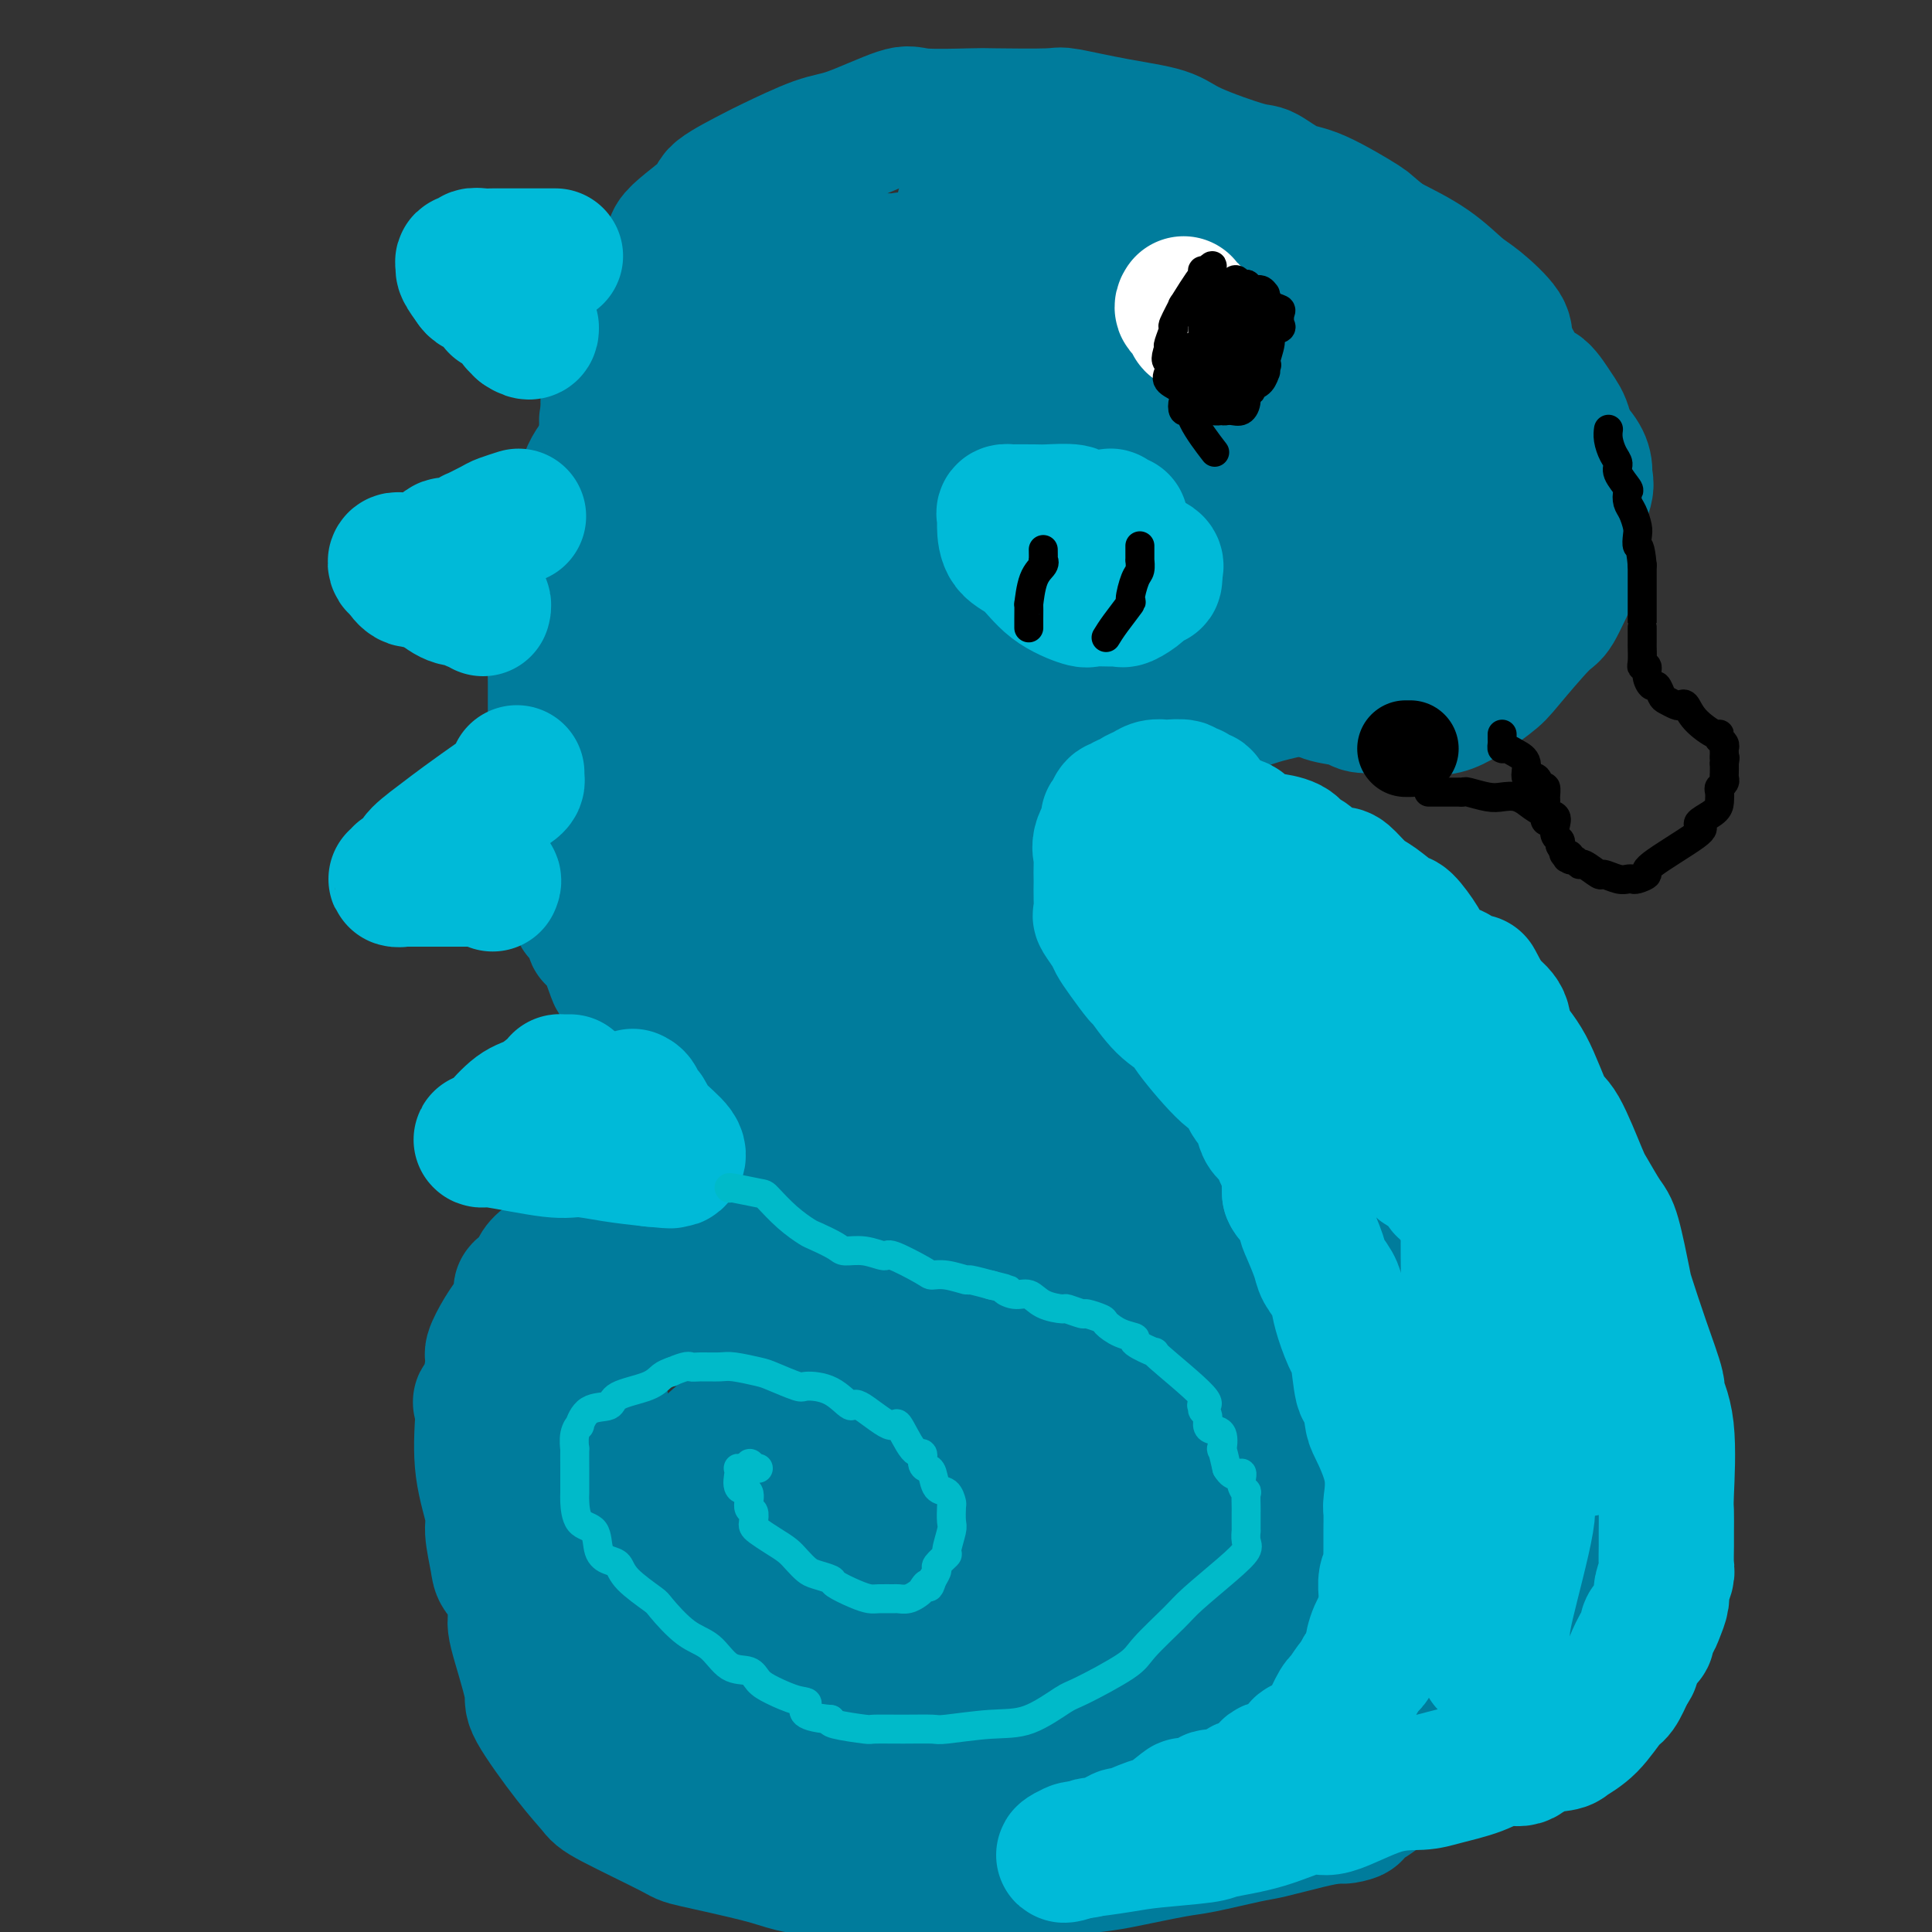<svg viewBox='0 0 400 400' version='1.1' xmlns='http://www.w3.org/2000/svg' xmlns:xlink='http://www.w3.org/1999/xlink'><rect x="0" y="0" width="400" height="400" fill="#333333" stroke="none"/><g fill='none' stroke='#007C9C' stroke-width='28' stroke-linecap='round' stroke-linejoin='round'><path d='M234,77c-0.442,0.116 -0.884,0.233 -1,0c-0.116,-0.233 0.095,-0.815 0,-1c-0.095,-0.185 -0.495,0.027 -1,0c-0.505,-0.027 -1.113,-0.292 -2,-1c-0.887,-0.708 -2.052,-1.859 -3,-3c-0.948,-1.141 -1.680,-2.272 -2,-3c-0.320,-0.728 -0.229,-1.054 -1,-1c-0.771,0.054 -2.404,0.487 -3,0c-0.596,-0.487 -0.157,-1.894 -1,-3c-0.843,-1.106 -2.970,-1.910 -4,-2c-1.030,-0.090 -0.962,0.536 -2,0c-1.038,-0.536 -3.180,-2.234 -4,-3c-0.820,-0.766 -0.318,-0.602 -1,-1c-0.682,-0.398 -2.548,-1.360 -4,-2c-1.452,-0.640 -2.488,-0.959 -3,-1c-0.512,-0.041 -0.498,0.195 -2,0c-1.502,-0.195 -4.520,-0.822 -6,-1c-1.480,-0.178 -1.423,0.092 -2,0c-0.577,-0.092 -1.789,-0.546 -3,-1'/><path d='M189,54c-2.711,-0.463 -1.489,-0.120 -2,0c-0.511,0.120 -2.756,0.018 -4,0c-1.244,-0.018 -1.487,0.047 -2,0c-0.513,-0.047 -1.297,-0.205 -3,0c-1.703,0.205 -4.324,0.772 -5,1c-0.676,0.228 0.593,0.117 0,0c-0.593,-0.117 -3.049,-0.241 -4,0c-0.951,0.241 -0.396,0.847 -1,1c-0.604,0.153 -2.367,-0.148 -3,0c-0.633,0.148 -0.136,0.743 0,1c0.136,0.257 -0.090,0.174 -1,0c-0.910,-0.174 -2.504,-0.440 -3,0c-0.496,0.440 0.106,1.585 0,2c-0.106,0.415 -0.920,0.100 -1,0c-0.080,-0.100 0.574,0.015 0,0c-0.574,-0.015 -2.375,-0.162 -3,0c-0.625,0.162 -0.073,0.631 0,1c0.073,0.369 -0.331,0.637 -1,1c-0.669,0.363 -1.602,0.822 -3,2c-1.398,1.178 -3.262,3.076 -4,4c-0.738,0.924 -0.350,0.876 -1,1c-0.650,0.124 -2.336,0.422 -3,1c-0.664,0.578 -0.304,1.435 -1,2c-0.696,0.565 -2.448,0.837 -3,1c-0.552,0.163 0.095,0.218 0,1c-0.095,0.782 -0.933,2.292 -2,3c-1.067,0.708 -2.364,0.614 -3,1c-0.636,0.386 -0.610,1.253 -1,2c-0.390,0.747 -1.195,1.373 -2,2'/><path d='M133,81c-4.594,4.149 -2.080,2.521 -2,3c0.080,0.479 -2.275,3.065 -3,4c-0.725,0.935 0.181,0.218 0,1c-0.181,0.782 -1.447,3.063 -2,4c-0.553,0.937 -0.393,0.528 -1,1c-0.607,0.472 -1.981,1.823 -3,4c-1.019,2.177 -1.685,5.178 -2,7c-0.315,1.822 -0.281,2.465 -1,5c-0.719,2.535 -2.193,6.960 -3,12c-0.807,5.040 -0.948,10.693 -1,14c-0.052,3.307 -0.014,4.266 0,5c0.014,0.734 0.004,1.243 0,4c-0.004,2.757 -0.001,7.762 0,10c0.001,2.238 0.000,1.710 0,3c-0.000,1.290 -0.000,4.397 0,6c0.000,1.603 0.000,1.701 0,2c-0.000,0.299 -0.000,0.800 0,1c0.000,0.200 0.000,0.100 0,0'/><path d='M115,167c-0.008,0.344 -0.016,0.689 0,1c0.016,0.311 0.055,0.589 0,1c-0.055,0.411 -0.205,0.955 0,1c0.205,0.045 0.766,-0.408 1,0c0.234,0.408 0.140,1.675 0,3c-0.140,1.325 -0.326,2.706 0,4c0.326,1.294 1.166,2.502 2,4c0.834,1.498 1.664,3.288 2,4c0.336,0.712 0.179,0.348 0,1c-0.179,0.652 -0.381,2.320 0,3c0.381,0.680 1.345,0.373 2,1c0.655,0.627 1.002,2.188 1,3c-0.002,0.812 -0.352,0.875 0,1c0.352,0.125 1.408,0.311 2,1c0.592,0.689 0.722,1.879 1,3c0.278,1.121 0.704,2.172 1,3c0.296,0.828 0.463,1.432 1,2c0.537,0.568 1.443,1.101 2,2c0.557,0.899 0.765,2.165 1,3c0.235,0.835 0.496,1.239 1,2c0.504,0.761 1.252,1.881 2,3'/><path d='M134,213c2.259,4.065 0.906,2.227 1,2c0.094,-0.227 1.636,1.157 2,2c0.364,0.843 -0.450,1.146 0,2c0.450,0.854 2.165,2.259 3,3c0.835,0.741 0.789,0.816 1,1c0.211,0.184 0.679,0.476 2,2c1.321,1.524 3.493,4.280 4,5c0.507,0.720 -0.653,-0.595 0,0c0.653,0.595 3.118,3.098 4,4c0.882,0.902 0.181,0.201 1,1c0.819,0.799 3.157,3.098 4,4c0.843,0.902 0.189,0.406 0,1c-0.189,0.594 0.086,2.278 1,3c0.914,0.722 2.467,0.483 3,1c0.533,0.517 0.048,1.790 1,3c0.952,1.210 3.342,2.357 4,3c0.658,0.643 -0.416,0.783 0,1c0.416,0.217 2.322,0.510 3,1c0.678,0.490 0.127,1.178 0,2c-0.127,0.822 0.168,1.780 1,2c0.832,0.220 2.199,-0.297 3,0c0.801,0.297 1.037,1.408 1,2c-0.037,0.592 -0.346,0.666 0,1c0.346,0.334 1.347,0.930 2,1c0.653,0.070 0.960,-0.384 1,0c0.040,0.384 -0.185,1.608 0,2c0.185,0.392 0.781,-0.048 1,0c0.219,0.048 0.063,0.585 0,1c-0.063,0.415 -0.031,0.707 0,1'/><path d='M177,264c6.813,8.134 2.346,2.968 1,1c-1.346,-1.968 0.428,-0.739 1,0c0.572,0.739 -0.057,0.986 0,1c0.057,0.014 0.800,-0.206 1,0c0.200,0.206 -0.142,0.839 0,1c0.142,0.161 0.769,-0.149 1,0c0.231,0.149 0.066,0.757 0,1c-0.066,0.243 -0.033,0.122 0,0'/><path d='M238,85c-0.455,0.009 -0.909,0.018 -1,0c-0.091,-0.018 0.183,-0.062 0,0c-0.183,0.062 -0.823,0.229 -1,0c-0.177,-0.229 0.107,-0.853 0,-1c-0.107,-0.147 -0.606,0.185 -1,0c-0.394,-0.185 -0.683,-0.887 -1,-1c-0.317,-0.113 -0.662,0.362 -1,0c-0.338,-0.362 -0.668,-1.561 -1,-2c-0.332,-0.439 -0.666,-0.118 -1,0c-0.334,0.118 -0.667,0.032 -1,0c-0.333,-0.032 -0.667,-0.008 -1,0c-0.333,0.008 -0.667,0.002 -1,0c-0.333,-0.002 -0.667,-0.001 -1,0'/><path d='M227,81c-1.875,-0.627 -1.063,-0.193 -1,0c0.063,0.193 -0.624,0.147 -1,0c-0.376,-0.147 -0.440,-0.395 -1,0c-0.560,0.395 -1.614,1.433 -2,2c-0.386,0.567 -0.104,0.662 0,1c0.104,0.338 0.028,0.917 0,1c-0.028,0.083 -0.009,-0.332 0,0c0.009,0.332 0.009,1.409 0,2c-0.009,0.591 -0.027,0.695 0,1c0.027,0.305 0.098,0.811 0,1c-0.098,0.189 -0.366,0.063 0,0c0.366,-0.063 1.366,-0.061 2,0c0.634,0.061 0.902,0.181 1,0c0.098,-0.181 0.026,-0.664 0,-1c-0.026,-0.336 -0.008,-0.525 0,-1c0.008,-0.475 0.004,-1.238 0,-2'/><path d='M225,85c0.111,-0.616 -0.112,-0.155 0,0c0.112,0.155 0.559,0.004 1,0c0.441,-0.004 0.878,0.140 1,0c0.122,-0.140 -0.070,-0.563 1,0c1.070,0.563 3.401,2.111 5,3c1.599,0.889 2.467,1.118 3,1c0.533,-0.118 0.731,-0.584 1,0c0.269,0.584 0.610,2.219 1,3c0.390,0.781 0.830,0.707 1,1c0.170,0.293 0.072,0.952 0,2c-0.072,1.048 -0.117,2.484 0,3c0.117,0.516 0.396,0.113 0,1c-0.396,0.887 -1.467,3.063 -2,4c-0.533,0.937 -0.528,0.633 -1,1c-0.472,0.367 -1.421,1.404 -2,2c-0.579,0.596 -0.788,0.752 -1,1c-0.212,0.248 -0.426,0.587 -1,1c-0.574,0.413 -1.509,0.898 -2,1c-0.491,0.102 -0.538,-0.180 -1,0c-0.462,0.180 -1.340,0.821 -2,1c-0.660,0.179 -1.101,-0.106 -2,0c-0.899,0.106 -2.257,0.602 -3,1c-0.743,0.398 -0.872,0.699 -1,1'/><path d='M221,112c-2.289,0.558 -2.510,-0.047 -3,0c-0.490,0.047 -1.249,0.745 -2,1c-0.751,0.255 -1.495,0.068 -2,0c-0.505,-0.068 -0.773,-0.018 -1,0c-0.227,0.018 -0.415,0.005 -1,0c-0.585,-0.005 -1.568,-0.000 -2,0c-0.432,0.000 -0.313,-0.004 -1,0c-0.687,0.004 -2.180,0.015 -3,0c-0.820,-0.015 -0.966,-0.056 -1,0c-0.034,0.056 0.045,0.207 0,0c-0.045,-0.207 -0.215,-0.774 -1,-1c-0.785,-0.226 -2.185,-0.113 -3,0c-0.815,0.113 -1.045,0.226 -1,0c0.045,-0.226 0.366,-0.793 0,-1c-0.366,-0.207 -1.418,-0.056 -2,0c-0.582,0.056 -0.695,0.015 -1,0c-0.305,-0.015 -0.801,-0.004 -1,0c-0.199,0.004 -0.099,0.002 0,0'/><path d='M196,111c-4.255,-0.137 -2.393,0.020 -2,0c0.393,-0.020 -0.683,-0.217 -1,0c-0.317,0.217 0.126,0.847 0,1c-0.126,0.153 -0.822,-0.171 -1,0c-0.178,0.171 0.163,0.838 0,1c-0.163,0.162 -0.828,-0.182 -1,0c-0.172,0.182 0.150,0.890 0,1c-0.150,0.110 -0.772,-0.380 -1,0c-0.228,0.380 -0.061,1.628 0,2c0.061,0.372 0.016,-0.132 0,0c-0.016,0.132 -0.004,0.901 0,2c0.004,1.099 0.001,2.530 0,4c-0.001,1.470 -0.000,2.979 0,4c0.000,1.021 0.000,1.552 0,2c-0.000,0.448 -0.000,0.812 0,1c0.000,0.188 0.000,0.201 0,1c-0.000,0.799 -0.001,2.382 0,3c0.001,0.618 0.003,0.269 0,1c-0.003,0.731 -0.012,2.543 0,4c0.012,1.457 0.045,2.560 0,3c-0.045,0.440 -0.167,0.217 0,1c0.167,0.783 0.622,2.571 1,4c0.378,1.429 0.679,2.500 1,3c0.321,0.500 0.663,0.429 1,1c0.337,0.571 0.668,1.786 1,3'/><path d='M194,153c1.068,1.953 1.736,0.835 2,1c0.264,0.165 0.122,1.611 0,2c-0.122,0.389 -0.225,-0.280 0,0c0.225,0.280 0.779,1.509 1,2c0.221,0.491 0.111,0.246 0,0'/><path d='M197,158c0.485,0.335 0.971,0.670 1,1c0.029,0.330 -0.397,0.655 0,1c0.397,0.345 1.617,0.710 2,1c0.383,0.290 -0.073,0.504 0,1c0.073,0.496 0.673,1.274 1,2c0.327,0.726 0.379,1.402 1,2c0.621,0.598 1.809,1.119 3,2c1.191,0.881 2.383,2.122 3,3c0.617,0.878 0.658,1.391 1,2c0.342,0.609 0.983,1.313 1,2c0.017,0.687 -0.591,1.357 0,2c0.591,0.643 2.380,1.259 3,2c0.620,0.741 0.072,1.606 0,2c-0.072,0.394 0.331,0.315 1,1c0.669,0.685 1.602,2.132 3,3c1.398,0.868 3.261,1.157 4,2c0.739,0.843 0.354,2.241 1,3c0.646,0.759 2.323,0.880 4,1'/><path d='M226,191c2.223,2.081 1.779,2.784 2,3c0.221,0.216 1.105,-0.056 2,0c0.895,0.056 1.802,0.438 2,1c0.198,0.562 -0.311,1.304 0,2c0.311,0.696 1.443,1.346 2,2c0.557,0.654 0.539,1.312 1,2c0.461,0.688 1.402,1.406 2,2c0.598,0.594 0.854,1.062 1,2c0.146,0.938 0.182,2.345 1,3c0.818,0.655 2.416,0.558 3,1c0.584,0.442 0.152,1.423 1,2c0.848,0.577 2.974,0.751 4,1c1.026,0.249 0.952,0.572 2,1c1.048,0.428 3.217,0.960 4,1c0.783,0.040 0.178,-0.411 1,0c0.822,0.411 3.071,1.686 4,2c0.929,0.314 0.539,-0.333 1,0c0.461,0.333 1.774,1.646 3,2c1.226,0.354 2.364,-0.252 3,0c0.636,0.252 0.769,1.361 2,2c1.231,0.639 3.560,0.807 4,1c0.440,0.193 -1.007,0.409 0,1c1.007,0.591 4.469,1.555 6,2c1.531,0.445 1.131,0.371 2,1c0.869,0.629 3.007,1.960 4,3c0.993,1.040 0.842,1.789 1,2c0.158,0.211 0.625,-0.115 1,0c0.375,0.115 0.657,0.670 1,1c0.343,0.330 0.746,0.435 1,1c0.254,0.565 0.358,1.590 1,2c0.642,0.410 1.821,0.205 3,0'/><path d='M291,234c4.618,2.830 3.162,1.904 3,2c-0.162,0.096 0.968,1.213 2,2c1.032,0.787 1.964,1.245 3,2c1.036,0.755 2.174,1.806 3,3c0.826,1.194 1.338,2.529 2,3c0.662,0.471 1.474,0.076 2,1c0.526,0.924 0.767,3.166 1,4c0.233,0.834 0.459,0.259 1,1c0.541,0.741 1.397,2.797 2,4c0.603,1.203 0.953,1.553 1,2c0.047,0.447 -0.208,0.990 0,2c0.208,1.010 0.879,2.488 1,3c0.121,0.512 -0.307,0.059 0,1c0.307,0.941 1.350,3.275 2,5c0.650,1.725 0.906,2.842 1,4c0.094,1.158 0.025,2.359 0,3c-0.025,0.641 -0.007,0.722 0,2c0.007,1.278 0.002,3.753 0,5c-0.002,1.247 -0.000,1.266 0,2c0.000,0.734 -0.002,2.183 0,4c0.002,1.817 0.007,4.002 0,6c-0.007,1.998 -0.025,3.808 0,5c0.025,1.192 0.092,1.766 0,3c-0.092,1.234 -0.342,3.127 -1,5c-0.658,1.873 -1.723,3.726 -2,5c-0.277,1.274 0.235,1.970 0,4c-0.235,2.030 -1.217,5.393 -2,7c-0.783,1.607 -1.367,1.459 -2,3c-0.633,1.541 -1.317,4.770 -2,8'/><path d='M306,335c-2.614,6.197 -4.648,5.688 -6,6c-1.352,0.312 -2.023,1.443 -4,3c-1.977,1.557 -5.262,3.540 -7,5c-1.738,1.460 -1.931,2.399 -3,3c-1.069,0.601 -3.014,0.865 -4,1c-0.986,0.135 -1.012,0.141 -2,1c-0.988,0.859 -2.937,2.572 -4,3c-1.063,0.428 -1.238,-0.429 -3,0c-1.762,0.429 -5.111,2.143 -7,3c-1.889,0.857 -2.320,0.857 -4,1c-1.680,0.143 -4.610,0.430 -8,1c-3.390,0.570 -7.240,1.425 -9,2c-1.760,0.575 -1.432,0.872 -3,1c-1.568,0.128 -5.034,0.087 -8,0c-2.966,-0.087 -5.432,-0.222 -7,0c-1.568,0.222 -2.237,0.799 -3,1c-0.763,0.201 -1.620,0.025 -3,0c-1.380,-0.025 -3.281,0.101 -4,0c-0.719,-0.101 -0.255,-0.430 -1,0c-0.745,0.430 -2.700,1.618 -4,2c-1.300,0.382 -1.945,-0.041 -3,0c-1.055,0.041 -2.519,0.547 -5,1c-2.481,0.453 -5.979,0.853 -8,1c-2.021,0.147 -2.566,0.039 -4,0c-1.434,-0.039 -3.757,-0.011 -5,0c-1.243,0.011 -1.405,0.003 -3,0c-1.595,-0.003 -4.623,-0.001 -6,0c-1.377,0.001 -1.101,0.000 -2,0c-0.899,-0.000 -2.971,-0.000 -5,0c-2.029,0.000 -4.014,0.000 -6,0'/><path d='M165,370c-5.433,-0.017 -3.517,-0.059 -4,0c-0.483,0.059 -3.366,0.218 -5,0c-1.634,-0.218 -2.020,-0.813 -3,-1c-0.980,-0.187 -2.553,0.035 -4,0c-1.447,-0.035 -2.767,-0.328 -4,-1c-1.233,-0.672 -2.378,-1.722 -3,-2c-0.622,-0.278 -0.722,0.215 -2,0c-1.278,-0.215 -3.733,-1.140 -5,-2c-1.267,-0.860 -1.344,-1.657 -2,-2c-0.656,-0.343 -1.889,-0.234 -3,-1c-1.111,-0.766 -2.098,-2.407 -3,-3c-0.902,-0.593 -1.718,-0.139 -2,0c-0.282,0.139 -0.031,-0.037 -1,-1c-0.969,-0.963 -3.157,-2.714 -4,-4c-0.843,-1.286 -0.339,-2.108 -1,-3c-0.661,-0.892 -2.485,-1.854 -3,-2c-0.515,-0.146 0.279,0.523 0,0c-0.279,-0.523 -1.631,-2.239 -2,-3c-0.369,-0.761 0.244,-0.566 0,-1c-0.244,-0.434 -1.344,-1.495 -2,-2c-0.656,-0.505 -0.866,-0.452 -1,-1c-0.134,-0.548 -0.190,-1.698 -1,-3c-0.810,-1.302 -2.374,-2.757 -3,-4c-0.626,-1.243 -0.316,-2.273 0,-3c0.316,-0.727 0.637,-1.152 0,-2c-0.637,-0.848 -2.231,-2.119 -3,-3c-0.769,-0.881 -0.714,-1.371 -1,-3c-0.286,-1.629 -0.912,-4.395 -1,-6c-0.088,-1.605 0.361,-2.047 0,-4c-0.361,-1.953 -1.532,-5.415 -2,-9c-0.468,-3.585 -0.234,-7.292 0,-11'/><path d='M100,293c-0.747,-5.107 -0.614,-1.375 0,-2c0.614,-0.625 1.708,-5.608 2,-8c0.292,-2.392 -0.219,-2.192 0,-3c0.219,-0.808 1.167,-2.622 2,-4c0.833,-1.378 1.550,-2.319 2,-3c0.450,-0.681 0.631,-1.103 1,-2c0.369,-0.897 0.924,-2.271 1,-3c0.076,-0.729 -0.326,-0.814 0,-1c0.326,-0.186 1.381,-0.472 2,-1c0.619,-0.528 0.801,-1.296 1,-2c0.199,-0.704 0.416,-1.343 1,-2c0.584,-0.657 1.535,-1.332 3,-2c1.465,-0.668 3.444,-1.329 4,-2c0.556,-0.671 -0.311,-1.354 1,-2c1.311,-0.646 4.800,-1.257 6,-2c1.200,-0.743 0.109,-1.618 1,-2c0.891,-0.382 3.762,-0.271 5,-1c1.238,-0.729 0.843,-2.297 2,-3c1.157,-0.703 3.867,-0.542 5,-1c1.133,-0.458 0.690,-1.534 5,-3c4.310,-1.466 13.372,-3.320 17,-4c3.628,-0.680 1.823,-0.185 4,0c2.177,0.185 8.337,0.061 11,0c2.663,-0.061 1.828,-0.058 3,0c1.172,0.058 4.352,0.169 6,0c1.648,-0.169 1.765,-0.620 3,0c1.235,0.620 3.589,2.311 5,3c1.411,0.689 1.880,0.378 3,1c1.120,0.622 2.891,2.178 4,3c1.109,0.822 1.554,0.911 2,1'/><path d='M202,248c3.498,2.923 5.245,6.231 7,8c1.755,1.769 3.520,1.998 5,4c1.480,2.002 2.676,5.777 4,8c1.324,2.223 2.775,2.894 4,5c1.225,2.106 2.223,5.649 3,8c0.777,2.351 1.332,3.512 2,6c0.668,2.488 1.447,6.304 2,9c0.553,2.696 0.880,4.273 1,7c0.120,2.727 0.035,6.606 0,8c-0.035,1.394 -0.019,0.304 0,2c0.019,1.696 0.041,6.180 0,10c-0.041,3.820 -0.147,6.978 0,9c0.147,2.022 0.546,2.910 0,6c-0.546,3.090 -2.036,8.383 -3,11c-0.964,2.617 -1.402,2.559 -3,5c-1.598,2.441 -4.358,7.382 -6,10c-1.642,2.618 -2.168,2.915 -4,4c-1.832,1.085 -4.969,2.960 -8,4c-3.031,1.040 -5.954,1.244 -10,2c-4.046,0.756 -9.215,2.062 -14,2c-4.785,-0.062 -9.185,-1.492 -13,-2c-3.815,-0.508 -7.046,-0.094 -9,0c-1.954,0.094 -2.631,-0.132 -4,-1c-1.369,-0.868 -3.429,-2.377 -5,-3c-1.571,-0.623 -2.654,-0.360 -4,-1c-1.346,-0.640 -2.956,-2.183 -4,-3c-1.044,-0.817 -1.522,-0.909 -2,-1'/><path d='M141,365c-3.998,-2.396 -4.492,-3.886 -5,-5c-0.508,-1.114 -1.029,-1.850 -2,-3c-0.971,-1.150 -2.391,-2.713 -4,-4c-1.609,-1.287 -3.405,-2.299 -4,-3c-0.595,-0.701 0.013,-1.093 -1,-2c-1.013,-0.907 -3.646,-2.331 -5,-4c-1.354,-1.669 -1.428,-3.584 -2,-5c-0.572,-1.416 -1.642,-2.334 -2,-3c-0.358,-0.666 -0.005,-1.079 -1,-3c-0.995,-1.921 -3.338,-5.351 -4,-7c-0.662,-1.649 0.359,-1.519 0,-3c-0.359,-1.481 -2.096,-4.573 -3,-6c-0.904,-1.427 -0.974,-1.189 -1,-2c-0.026,-0.811 -0.006,-2.670 0,-4c0.006,-1.330 -0.001,-2.132 0,-4c0.001,-1.868 0.011,-4.803 0,-6c-0.011,-1.197 -0.041,-0.657 0,-1c0.041,-0.343 0.155,-1.571 0,-3c-0.155,-1.429 -0.577,-3.060 0,-5c0.577,-1.940 2.155,-4.190 3,-5c0.845,-0.810 0.958,-0.180 1,0c0.042,0.180 0.012,-0.092 0,0c-0.012,0.092 -0.006,0.546 0,1'/><path d='M111,288c-0.001,1.257 -2.003,6.401 -3,12c-0.997,5.599 -0.987,11.655 -1,15c-0.013,3.345 -0.048,3.981 0,7c0.048,3.019 0.178,8.420 0,11c-0.178,2.580 -0.664,2.337 0,5c0.664,2.663 2.479,8.232 3,11c0.521,2.768 -0.252,2.735 1,5c1.252,2.265 4.527,6.829 7,10c2.473,3.171 4.142,4.950 5,6c0.858,1.050 0.905,1.370 4,3c3.095,1.630 9.240,4.570 12,6c2.760,1.430 2.137,1.350 5,2c2.863,0.650 9.212,2.031 13,3c3.788,0.969 5.016,1.528 7,2c1.984,0.472 4.724,0.859 9,1c4.276,0.141 10.086,0.038 13,0c2.914,-0.038 2.930,-0.010 4,0c1.070,0.010 3.194,0.004 6,0c2.806,-0.004 6.295,-0.004 8,0c1.705,0.004 1.626,0.013 2,0c0.374,-0.013 1.202,-0.049 3,0c1.798,0.049 4.566,0.183 8,0c3.434,-0.183 7.536,-0.683 10,-1c2.464,-0.317 3.292,-0.451 6,-1c2.708,-0.549 7.298,-1.513 10,-2c2.702,-0.487 3.517,-0.498 6,-1c2.483,-0.502 6.635,-1.495 9,-2c2.365,-0.505 2.945,-0.520 5,-1c2.055,-0.480 5.587,-1.423 8,-2c2.413,-0.577 3.706,-0.789 5,-1'/><path d='M276,376c7.770,-1.399 2.695,0.103 2,0c-0.695,-0.103 2.990,-1.810 5,-3c2.010,-1.190 2.346,-1.864 5,-3c2.654,-1.136 7.628,-2.734 10,-4c2.372,-1.266 2.143,-2.200 4,-4c1.857,-1.800 5.801,-4.466 8,-6c2.199,-1.534 2.651,-1.936 4,-4c1.349,-2.064 3.593,-5.791 5,-7c1.407,-1.209 1.977,0.101 3,-1c1.023,-1.101 2.497,-4.614 4,-7c1.503,-2.386 3.033,-3.647 4,-5c0.967,-1.353 1.369,-2.799 2,-5c0.631,-2.201 1.490,-5.157 2,-7c0.510,-1.843 0.672,-2.574 1,-4c0.328,-1.426 0.821,-3.548 1,-5c0.179,-1.452 0.045,-2.236 0,-3c-0.045,-0.764 0.001,-1.510 0,-3c-0.001,-1.490 -0.048,-3.725 0,-6c0.048,-2.275 0.191,-4.589 0,-6c-0.191,-1.411 -0.716,-1.919 -2,-4c-1.284,-2.081 -3.328,-5.737 -4,-8c-0.672,-2.263 0.027,-3.135 -1,-5c-1.027,-1.865 -3.781,-4.723 -6,-8c-2.219,-3.277 -3.902,-6.972 -5,-9c-1.098,-2.028 -1.612,-2.387 -3,-5c-1.388,-2.613 -3.651,-7.478 -5,-10c-1.349,-2.522 -1.784,-2.701 -3,-4c-1.216,-1.299 -3.213,-3.719 -4,-5c-0.787,-1.281 -0.366,-1.422 -1,-3c-0.634,-1.578 -2.324,-4.594 -4,-7c-1.676,-2.406 -3.338,-4.203 -5,-6'/><path d='M293,219c-6.105,-8.967 -3.366,-2.883 -3,-2c0.366,0.883 -1.640,-3.435 -3,-5c-1.360,-1.565 -2.073,-0.378 -3,-1c-0.927,-0.622 -2.066,-3.053 -3,-4c-0.934,-0.947 -1.661,-0.409 -3,-1c-1.339,-0.591 -3.288,-2.309 -4,-3c-0.712,-0.691 -0.186,-0.353 -1,-1c-0.814,-0.647 -2.968,-2.280 -4,-3c-1.032,-0.720 -0.943,-0.528 -2,-1c-1.057,-0.472 -3.260,-1.607 -5,-3c-1.740,-1.393 -3.016,-3.043 -4,-4c-0.984,-0.957 -1.676,-1.221 -3,-2c-1.324,-0.779 -3.280,-2.072 -4,-3c-0.720,-0.928 -0.204,-1.492 -1,-3c-0.796,-1.508 -2.905,-3.959 -4,-5c-1.095,-1.041 -1.176,-0.672 -1,-1c0.176,-0.328 0.611,-1.353 0,-2c-0.611,-0.647 -2.267,-0.916 -3,-1c-0.733,-0.084 -0.544,0.018 -1,-1c-0.456,-1.018 -1.559,-3.156 -2,-4c-0.441,-0.844 -0.221,-0.394 -1,-1c-0.779,-0.606 -2.558,-2.267 -3,-3c-0.442,-0.733 0.453,-0.537 0,-2c-0.453,-1.463 -2.254,-4.584 -3,-6c-0.746,-1.416 -0.436,-1.128 -1,-2c-0.564,-0.872 -2.001,-2.903 -3,-4c-0.999,-1.097 -1.561,-1.258 -2,-2c-0.439,-0.742 -0.757,-2.065 -1,-3c-0.243,-0.935 -0.412,-1.483 -1,-2c-0.588,-0.517 -1.597,-1.005 -2,-2c-0.403,-0.995 -0.202,-2.498 0,-4'/><path d='M222,138c-2.012,-4.206 -0.542,-1.220 0,-1c0.542,0.220 0.156,-2.326 0,-4c-0.156,-1.674 -0.082,-2.477 0,-3c0.082,-0.523 0.171,-0.767 0,-1c-0.171,-0.233 -0.603,-0.457 0,-1c0.603,-0.543 2.241,-1.407 3,-2c0.759,-0.593 0.640,-0.915 1,-1c0.360,-0.085 1.200,0.068 2,0c0.800,-0.068 1.562,-0.358 2,-1c0.438,-0.642 0.554,-1.636 1,-2c0.446,-0.364 1.221,-0.099 2,0c0.779,0.099 1.561,0.033 2,0c0.439,-0.033 0.534,-0.034 1,0c0.466,0.034 1.303,0.102 2,0c0.697,-0.102 1.256,-0.375 3,0c1.744,0.375 4.675,1.397 6,2c1.325,0.603 1.046,0.785 2,1c0.954,0.215 3.142,0.461 4,1c0.858,0.539 0.387,1.369 1,2c0.613,0.631 2.310,1.063 3,1c0.690,-0.063 0.375,-0.619 1,0c0.625,0.619 2.192,2.415 3,3c0.808,0.585 0.857,-0.039 1,0c0.143,0.039 0.378,0.742 1,1c0.622,0.258 1.629,0.069 2,0c0.371,-0.069 0.106,-0.020 0,0c-0.106,0.020 -0.053,0.010 0,0'/><path d='M265,133c0.295,0.000 0.589,0.000 1,0c0.411,-0.000 0.938,-0.001 1,0c0.062,0.001 -0.341,0.004 0,0c0.341,-0.004 1.426,-0.014 2,0c0.574,0.014 0.638,0.052 1,0c0.362,-0.052 1.023,-0.195 1,0c-0.023,0.195 -0.729,0.727 0,0c0.729,-0.727 2.892,-2.714 4,-4c1.108,-1.286 1.162,-1.870 2,-3c0.838,-1.130 2.459,-2.806 3,-4c0.541,-1.194 0.001,-1.908 0,-2c-0.001,-0.092 0.537,0.437 1,0c0.463,-0.437 0.853,-1.839 1,-3c0.147,-1.161 0.053,-2.079 0,-3c-0.053,-0.921 -0.064,-1.844 0,-3c0.064,-1.156 0.202,-2.545 0,-4c-0.202,-1.455 -0.743,-2.978 -1,-4c-0.257,-1.022 -0.229,-1.545 -1,-3c-0.771,-1.455 -2.341,-3.844 -3,-5c-0.659,-1.156 -0.408,-1.081 -1,-2c-0.592,-0.919 -2.026,-2.834 -3,-4c-0.974,-1.166 -1.487,-1.583 -2,-2'/><path d='M271,87c-1.727,-2.224 -1.546,-1.286 -2,-2c-0.454,-0.714 -1.545,-3.082 -2,-4c-0.455,-0.918 -0.276,-0.386 -1,-1c-0.724,-0.614 -2.353,-2.375 -3,-3c-0.647,-0.625 -0.314,-0.116 -1,0c-0.686,0.116 -2.391,-0.162 -3,-1c-0.609,-0.838 -0.121,-2.235 -1,-3c-0.879,-0.765 -3.124,-0.899 -4,-1c-0.876,-0.101 -0.384,-0.168 -1,-1c-0.616,-0.832 -2.340,-2.428 -3,-3c-0.660,-0.572 -0.256,-0.118 -1,0c-0.744,0.118 -2.635,-0.098 -4,-1c-1.365,-0.902 -2.204,-2.488 -3,-3c-0.796,-0.512 -1.551,0.051 -2,0c-0.449,-0.051 -0.594,-0.717 -1,-1c-0.406,-0.283 -1.072,-0.185 -2,0c-0.928,0.185 -2.118,0.456 -3,0c-0.882,-0.456 -1.458,-1.639 -2,-2c-0.542,-0.361 -1.052,0.099 -2,0c-0.948,-0.099 -2.333,-0.758 -3,-1c-0.667,-0.242 -0.614,-0.067 -1,0c-0.386,0.067 -1.211,0.026 -2,0c-0.789,-0.026 -1.541,-0.038 -2,0c-0.459,0.038 -0.623,0.126 -1,0c-0.377,-0.126 -0.965,-0.464 -1,0c-0.035,0.464 0.482,1.732 1,3'/><path d='M221,63c1.875,2.340 6.562,6.689 10,10c3.438,3.311 5.626,5.583 8,8c2.374,2.417 4.935,4.980 6,6c1.065,1.020 0.633,0.499 2,2c1.367,1.501 4.531,5.025 6,7c1.469,1.975 1.243,2.399 2,4c0.757,1.601 2.496,4.377 4,6c1.504,1.623 2.771,2.091 4,3c1.229,0.909 2.420,2.257 3,3c0.580,0.743 0.551,0.881 1,1c0.449,0.119 1.377,0.221 2,1c0.623,0.779 0.943,2.236 1,2c0.057,-0.236 -0.148,-2.164 0,-3c0.148,-0.836 0.648,-0.581 0,-3c-0.648,-2.419 -2.445,-7.511 -3,-10c-0.555,-2.489 0.130,-2.374 0,-4c-0.130,-1.626 -1.075,-4.994 -2,-7c-0.925,-2.006 -1.829,-2.651 -3,-4c-1.171,-1.349 -2.610,-3.401 -4,-6c-1.390,-2.599 -2.730,-5.746 -4,-7c-1.270,-1.254 -2.471,-0.616 -4,-1c-1.529,-0.384 -3.385,-1.791 -5,-3c-1.615,-1.209 -2.990,-2.221 -5,-3c-2.010,-0.779 -4.657,-1.325 -6,-2c-1.343,-0.675 -1.384,-1.479 -2,-2c-0.616,-0.521 -1.808,-0.761 -3,-1'/><path d='M229,60c-4.079,-1.856 -1.777,-0.498 -1,0c0.777,0.498 0.029,0.134 -1,0c-1.029,-0.134 -2.338,-0.039 -3,0c-0.662,0.039 -0.677,0.022 -3,0c-2.323,-0.022 -6.956,-0.050 -9,0c-2.044,0.050 -1.500,0.176 -4,1c-2.500,0.824 -8.043,2.344 -10,3c-1.957,0.656 -0.329,0.446 -2,1c-1.671,0.554 -6.640,1.871 -9,3c-2.360,1.129 -2.111,2.070 -3,3c-0.889,0.930 -2.918,1.848 -4,2c-1.082,0.152 -1.218,-0.462 -2,0c-0.782,0.462 -2.211,1.999 -3,3c-0.789,1.001 -0.937,1.464 -2,3c-1.063,1.536 -3.041,4.145 -4,6c-0.959,1.855 -0.898,2.956 -1,4c-0.102,1.044 -0.366,2.031 -1,4c-0.634,1.969 -1.638,4.921 -2,7c-0.362,2.079 -0.081,3.284 0,4c0.081,0.716 -0.039,0.944 0,2c0.039,1.056 0.236,2.942 0,4c-0.236,1.058 -0.907,1.289 0,3c0.907,1.711 3.390,4.901 6,9c2.610,4.099 5.346,9.106 7,12c1.654,2.894 2.225,3.676 4,6c1.775,2.324 4.754,6.190 6,8c1.246,1.810 0.758,1.564 1,2c0.242,0.436 1.212,1.553 2,2c0.788,0.447 1.394,0.223 2,0'/><path d='M193,152c4.380,6.563 1.329,3.472 1,-1c-0.329,-4.472 2.063,-10.323 3,-13c0.937,-2.677 0.419,-2.179 1,-6c0.581,-3.821 2.260,-11.960 3,-16c0.740,-4.040 0.542,-3.982 1,-7c0.458,-3.018 1.573,-9.111 2,-12c0.427,-2.889 0.167,-2.573 0,-4c-0.167,-1.427 -0.240,-4.597 0,-6c0.240,-1.403 0.795,-1.038 1,-2c0.205,-0.962 0.062,-3.252 0,-4c-0.062,-0.748 -0.042,0.046 0,0c0.042,-0.046 0.106,-0.933 0,-1c-0.106,-0.067 -0.382,0.685 -1,1c-0.618,0.315 -1.577,0.192 -3,4c-1.423,3.808 -3.310,11.549 -5,17c-1.690,5.451 -3.183,8.614 -4,11c-0.817,2.386 -0.959,3.995 -1,7c-0.041,3.005 0.019,7.408 0,10c-0.019,2.592 -0.119,3.375 0,6c0.119,2.625 0.455,7.091 1,10c0.545,2.909 1.299,4.260 2,6c0.701,1.740 1.351,3.870 2,6'/><path d='M196,158c2.007,7.417 4.526,6.961 6,7c1.474,0.039 1.904,0.574 2,1c0.096,0.426 -0.143,0.745 0,1c0.143,0.255 0.668,0.448 1,0c0.332,-0.448 0.469,-1.535 0,-2c-0.469,-0.465 -1.546,-0.308 -3,-4c-1.454,-3.692 -3.286,-11.232 -4,-15c-0.714,-3.768 -0.310,-3.765 -1,-8c-0.690,-4.235 -2.472,-12.707 -3,-17c-0.528,-4.293 0.199,-4.407 0,-7c-0.199,-2.593 -1.324,-7.664 -2,-10c-0.676,-2.336 -0.903,-1.935 -1,-2c-0.097,-0.065 -0.064,-0.596 0,-1c0.064,-0.404 0.157,-0.683 0,-1c-0.157,-0.317 -0.566,-0.673 -1,-1c-0.434,-0.327 -0.893,-0.624 -1,-1c-0.107,-0.376 0.139,-0.830 0,-1c-0.139,-0.170 -0.662,-0.058 -1,0c-0.338,0.058 -0.490,0.060 -1,0c-0.510,-0.060 -1.377,-0.182 -2,0c-0.623,0.182 -1.002,0.667 -1,1c0.002,0.333 0.385,0.513 0,1c-0.385,0.487 -1.539,1.282 -2,2c-0.461,0.718 -0.231,1.359 0,2'/><path d='M182,103c-1.176,2.174 -2.617,4.608 -3,6c-0.383,1.392 0.293,1.742 0,4c-0.293,2.258 -1.553,6.425 -2,9c-0.447,2.575 -0.081,3.559 0,7c0.081,3.441 -0.122,9.339 0,12c0.122,2.661 0.571,2.084 1,4c0.429,1.916 0.839,6.326 2,10c1.161,3.674 3.074,6.611 4,8c0.926,1.389 0.864,1.230 2,4c1.136,2.770 3.469,8.468 5,11c1.531,2.532 2.259,1.898 5,5c2.741,3.102 7.496,9.942 9,12c1.504,2.058 -0.242,-0.664 5,4c5.242,4.664 17.473,16.716 23,22c5.527,5.284 4.351,3.802 8,6c3.649,2.198 12.122,8.078 16,11c3.878,2.922 3.162,2.886 5,5c1.838,2.114 6.230,6.377 9,8c2.770,1.623 3.918,0.608 5,1c1.082,0.392 2.097,2.193 3,3c0.903,0.807 1.693,0.620 2,0c0.307,-0.620 0.133,-1.673 0,-3c-0.133,-1.327 -0.223,-2.929 -4,-8c-3.777,-5.071 -11.242,-13.612 -15,-18c-3.758,-4.388 -3.811,-4.623 -8,-10c-4.189,-5.377 -12.515,-15.895 -17,-21c-4.485,-5.105 -5.131,-4.798 -8,-8c-2.869,-3.202 -7.963,-9.915 -11,-14c-3.037,-4.085 -4.019,-5.543 -5,-7'/><path d='M213,166c-11.420,-13.538 -7.971,-8.384 -7,-7c0.971,1.384 -0.535,-1.004 -1,-2c-0.465,-0.996 0.111,-0.600 0,-1c-0.111,-0.400 -0.910,-1.595 -1,0c-0.090,1.595 0.530,5.980 1,9c0.470,3.020 0.792,4.674 4,14c3.208,9.326 9.304,26.325 13,36c3.696,9.675 4.993,12.026 9,19c4.007,6.974 10.723,18.569 14,24c3.277,5.431 3.114,4.697 5,7c1.886,2.303 5.820,7.642 8,10c2.180,2.358 2.605,1.735 3,2c0.395,0.265 0.760,1.419 1,0c0.240,-1.419 0.354,-5.411 -4,-14c-4.354,-8.589 -13.176,-21.775 -18,-29c-4.824,-7.225 -5.651,-8.490 -11,-17c-5.349,-8.510 -15.219,-24.266 -20,-32c-4.781,-7.734 -4.474,-7.446 -7,-12c-2.526,-4.554 -7.886,-13.951 -11,-19c-3.114,-5.049 -3.983,-5.751 -6,-9c-2.017,-3.249 -5.181,-9.045 -7,-13c-1.819,-3.955 -2.291,-6.068 -3,-7c-0.709,-0.932 -1.654,-0.683 -2,-1c-0.346,-0.317 -0.093,-1.201 0,-2c0.093,-0.799 0.027,-1.514 0,-1c-0.027,0.514 -0.013,2.257 0,4'/><path d='M173,125c0.021,0.697 0.074,0.939 0,8c-0.074,7.061 -0.275,20.940 0,28c0.275,7.060 1.027,7.299 4,18c2.973,10.701 8.166,31.862 11,42c2.834,10.138 3.308,9.251 5,14c1.692,4.749 4.601,15.132 7,21c2.399,5.868 4.287,7.219 5,8c0.713,0.781 0.251,0.991 0,1c-0.251,0.009 -0.292,-0.184 0,0c0.292,0.184 0.916,0.744 1,0c0.084,-0.744 -0.372,-2.793 0,-5c0.372,-2.207 1.572,-4.571 0,-13c-1.572,-8.429 -5.915,-22.923 -10,-35c-4.085,-12.077 -7.910,-21.737 -12,-30c-4.090,-8.263 -8.445,-15.131 -11,-19c-2.555,-3.869 -3.311,-4.740 -4,-6c-0.689,-1.260 -1.312,-2.908 -2,-4c-0.688,-1.092 -1.442,-1.626 -2,-2c-0.558,-0.374 -0.919,-0.588 -1,-1c-0.081,-0.412 0.117,-1.022 0,-1c-0.117,0.022 -0.549,0.675 -1,1c-0.451,0.325 -0.920,0.321 0,5c0.920,4.679 3.228,14.040 4,20c0.772,5.960 0.009,8.517 2,18c1.991,9.483 6.736,25.891 14,42c7.264,16.109 17.046,31.919 22,40c4.954,8.081 5.081,8.434 8,12c2.919,3.566 8.632,10.345 11,13c2.368,2.655 1.391,1.187 2,0c0.609,-1.187 2.805,-2.094 5,-3'/><path d='M231,297c1.733,-0.290 2.566,0.485 3,-6c0.434,-6.485 0.468,-20.230 1,-27c0.532,-6.770 1.563,-6.566 -4,-22c-5.563,-15.434 -17.719,-46.508 -25,-65c-7.281,-18.492 -9.688,-24.403 -15,-35c-5.312,-10.597 -13.529,-25.878 -18,-34c-4.471,-8.122 -5.195,-9.083 -6,-10c-0.805,-0.917 -1.690,-1.789 -2,-2c-0.310,-0.211 -0.045,0.241 0,0c0.045,-0.241 -0.130,-1.174 -1,0c-0.870,1.174 -2.434,4.455 -4,11c-1.566,6.545 -3.134,16.352 -4,22c-0.866,5.648 -1.029,7.135 -1,13c0.029,5.865 0.250,16.106 0,22c-0.250,5.894 -0.972,7.439 1,13c1.972,5.561 6.638,15.137 9,20c2.362,4.863 2.420,5.013 4,8c1.580,2.987 4.682,8.811 6,11c1.318,2.189 0.852,0.742 1,1c0.148,0.258 0.909,2.220 2,2c1.091,-0.220 2.511,-2.621 3,-4c0.489,-1.379 0.048,-1.734 0,-8c-0.048,-6.266 0.297,-18.442 0,-25c-0.297,-6.558 -1.236,-7.497 -3,-16c-1.764,-8.503 -4.354,-24.568 -6,-33c-1.646,-8.432 -2.348,-9.229 -3,-15c-0.652,-5.771 -1.252,-16.515 -2,-22c-0.748,-5.485 -1.642,-5.710 -2,-7c-0.358,-1.290 -0.179,-3.645 0,-6'/><path d='M165,83c-2.474,-15.727 -0.660,-5.543 0,-2c0.660,3.543 0.164,0.445 0,-1c-0.164,-1.445 0.004,-1.236 0,-1c-0.004,0.236 -0.179,0.499 0,0c0.179,-0.499 0.712,-1.761 -1,1c-1.712,2.761 -5.670,9.546 -8,14c-2.330,4.454 -3.030,6.579 -4,9c-0.970,2.421 -2.208,5.140 -3,7c-0.792,1.860 -1.139,2.861 -2,7c-0.861,4.139 -2.238,11.417 -3,15c-0.762,3.583 -0.911,3.473 -1,6c-0.089,2.527 -0.119,7.693 0,13c0.119,5.307 0.388,10.755 1,14c0.612,3.245 1.566,4.286 3,8c1.434,3.714 3.347,10.101 4,13c0.653,2.899 0.045,2.312 1,5c0.955,2.688 3.474,8.652 5,12c1.526,3.348 2.060,4.079 3,5c0.940,0.921 2.287,2.030 3,3c0.713,0.970 0.790,1.799 1,2c0.210,0.201 0.551,-0.228 1,0c0.449,0.228 1.007,1.113 0,-1c-1.007,-2.113 -3.579,-7.223 -5,-11c-1.421,-3.777 -1.692,-6.222 -3,-10c-1.308,-3.778 -3.654,-8.889 -6,-14'/><path d='M151,177c-2.558,-6.469 -1.953,-4.643 -3,-8c-1.047,-3.357 -3.744,-11.899 -5,-16c-1.256,-4.101 -1.069,-3.763 -1,-7c0.069,-3.237 0.022,-10.050 0,-13c-0.022,-2.950 -0.017,-2.038 0,-4c0.017,-1.962 0.047,-6.797 0,-9c-0.047,-2.203 -0.171,-1.776 0,-2c0.171,-0.224 0.639,-1.101 1,-1c0.361,0.101 0.617,1.181 1,1c0.383,-0.181 0.895,-1.624 3,7c2.105,8.624 5.803,27.314 9,39c3.197,11.686 5.893,16.368 7,19c1.107,2.632 0.625,3.213 2,8c1.375,4.787 4.606,13.779 6,18c1.394,4.221 0.952,3.672 2,8c1.048,4.328 3.586,13.535 5,18c1.414,4.465 1.703,4.189 3,8c1.297,3.811 3.603,11.708 5,16c1.397,4.292 1.885,4.977 2,7c0.115,2.023 -0.145,5.383 0,7c0.145,1.617 0.693,1.491 1,2c0.307,0.509 0.371,1.652 0,2c-0.371,0.348 -1.177,-0.099 -2,0c-0.823,0.099 -1.664,0.742 -5,0c-3.336,-0.742 -9.168,-2.871 -15,-5'/><path d='M167,272c-4.381,-1.122 -4.334,-1.426 -8,-2c-3.666,-0.574 -11.045,-1.416 -15,-2c-3.955,-0.584 -4.487,-0.909 -7,-1c-2.513,-0.091 -7.009,0.052 -9,0c-1.991,-0.052 -1.478,-0.299 -2,0c-0.522,0.299 -2.077,1.143 -3,1c-0.923,-0.143 -1.212,-1.274 -1,3c0.212,4.274 0.925,13.955 3,22c2.075,8.045 5.511,14.456 9,20c3.489,5.544 7.029,10.220 9,13c1.971,2.780 2.371,3.662 6,5c3.629,1.338 10.488,3.131 14,4c3.512,0.869 3.679,0.813 6,0c2.321,-0.813 6.798,-2.383 10,-6c3.202,-3.617 5.130,-9.282 6,-12c0.870,-2.718 0.681,-2.490 0,-6c-0.681,-3.510 -1.855,-10.758 -3,-15c-1.145,-4.242 -2.260,-5.478 -5,-8c-2.740,-2.522 -7.103,-6.331 -12,-9c-4.897,-2.669 -10.326,-4.198 -14,-5c-3.674,-0.802 -5.593,-0.877 -7,-1c-1.407,-0.123 -2.301,-0.293 -5,0c-2.699,0.293 -7.203,1.047 -11,4c-3.797,2.953 -6.887,8.103 -8,10c-1.113,1.897 -0.248,0.542 0,4c0.248,3.458 -0.119,11.731 0,16c0.119,4.269 0.724,4.534 4,9c3.276,4.466 9.222,13.133 13,18c3.778,4.867 5.389,5.933 7,7'/><path d='M144,341c7.937,7.181 15.780,8.135 20,9c4.220,0.865 4.818,1.641 9,2c4.182,0.359 11.949,0.300 16,0c4.051,-0.300 4.386,-0.840 7,-3c2.614,-2.160 7.508,-5.938 10,-10c2.492,-4.062 2.583,-8.406 3,-11c0.417,-2.594 1.159,-3.436 0,-6c-1.159,-2.564 -4.219,-6.848 -8,-11c-3.781,-4.152 -8.284,-8.173 -14,-11c-5.716,-2.827 -12.646,-4.462 -16,-5c-3.354,-0.538 -3.131,0.021 -6,0c-2.869,-0.021 -8.830,-0.620 -13,1c-4.170,1.620 -6.549,5.461 -8,8c-1.451,2.539 -1.974,3.776 -3,7c-1.026,3.224 -2.555,8.434 -1,15c1.555,6.566 6.194,14.489 8,18c1.806,3.511 0.780,2.612 8,5c7.220,2.388 22.685,8.064 35,8c12.315,-0.064 21.480,-5.867 27,-9c5.520,-3.133 7.396,-3.596 11,-7c3.604,-3.404 8.935,-9.750 11,-15c2.065,-5.250 0.863,-9.404 2,-11c1.137,-1.596 4.614,-0.634 -4,-6c-8.614,-5.366 -29.319,-17.060 -38,-22c-8.681,-4.940 -5.337,-3.126 -8,-2c-2.663,1.126 -11.331,1.563 -20,2'/><path d='M172,287c-4.784,0.443 -2.743,1.550 -3,2c-0.257,0.450 -2.811,0.244 -4,2c-1.189,1.756 -1.014,5.476 0,9c1.014,3.524 2.868,6.852 4,9c1.132,2.148 1.544,3.115 6,7c4.456,3.885 12.956,10.689 18,14c5.044,3.311 6.630,3.130 11,4c4.370,0.870 11.522,2.793 18,3c6.478,0.207 12.280,-1.301 15,-2c2.720,-0.699 2.357,-0.589 3,-3c0.643,-2.411 2.291,-7.342 3,-10c0.709,-2.658 0.480,-3.043 -3,-7c-3.480,-3.957 -10.209,-11.485 -14,-15c-3.791,-3.515 -4.643,-3.016 -9,-5c-4.357,-1.984 -12.219,-6.450 -19,-8c-6.781,-1.550 -12.480,-0.186 -16,0c-3.520,0.186 -4.859,-0.808 -7,0c-2.141,0.808 -5.084,3.418 -7,4c-1.916,0.582 -2.806,-0.862 -3,0c-0.194,0.862 0.307,4.032 0,6c-0.307,1.968 -1.421,2.736 0,7c1.421,4.264 5.379,12.026 8,16c2.621,3.974 3.905,4.161 10,6c6.095,1.839 17.000,5.330 23,7c6.000,1.670 7.094,1.521 15,1c7.906,-0.521 22.622,-1.412 30,-2c7.378,-0.588 7.416,-0.873 11,-2c3.584,-1.127 10.713,-3.096 15,-6c4.287,-2.904 5.731,-6.743 7,-9c1.269,-2.257 2.363,-2.930 3,-6c0.637,-3.070 0.819,-8.535 1,-14'/><path d='M288,295c0.524,-2.950 1.333,-3.325 0,-7c-1.333,-3.675 -4.807,-10.650 -6,-14c-1.193,-3.350 -0.104,-3.075 -2,-6c-1.896,-2.925 -6.776,-9.050 -9,-12c-2.224,-2.950 -1.794,-2.724 -5,-4c-3.206,-1.276 -10.050,-4.053 -13,-5c-2.950,-0.947 -2.005,-0.063 -4,0c-1.995,0.063 -6.928,-0.694 -11,1c-4.072,1.694 -7.283,5.840 -9,8c-1.717,2.160 -1.940,2.333 -3,6c-1.060,3.667 -2.956,10.826 -4,17c-1.044,6.174 -1.237,11.361 -1,17c0.237,5.639 0.903,11.728 4,17c3.097,5.272 8.626,9.726 11,12c2.374,2.274 1.592,2.366 4,3c2.408,0.634 8.005,1.809 13,1c4.995,-0.809 9.388,-3.601 12,-5c2.612,-1.399 3.444,-1.406 5,-4c1.556,-2.594 3.836,-7.774 5,-11c1.164,-3.226 1.211,-4.499 1,-8c-0.211,-3.501 -0.679,-9.232 -1,-12c-0.321,-2.768 -0.495,-2.574 -2,-4c-1.505,-1.426 -4.343,-4.472 -6,-6c-1.657,-1.528 -2.134,-1.539 -5,-2c-2.866,-0.461 -8.121,-1.371 -13,0c-4.879,1.371 -9.382,5.022 -12,7c-2.618,1.978 -3.351,2.283 -6,5c-2.649,2.717 -7.213,7.847 -9,11c-1.787,3.153 -0.796,4.329 -1,8c-0.204,3.671 -1.602,9.835 -3,16'/><path d='M218,324c-0.737,4.715 -0.580,4.503 0,8c0.580,3.497 1.583,10.702 2,14c0.417,3.298 0.248,2.690 1,4c0.752,1.310 2.424,4.539 3,6c0.576,1.461 0.057,1.155 1,1c0.943,-0.155 3.348,-0.158 5,0c1.652,0.158 2.550,0.479 5,0c2.450,-0.479 6.453,-1.758 11,-5c4.547,-3.242 9.638,-8.448 12,-11c2.362,-2.552 1.994,-2.451 4,-6c2.006,-3.549 6.388,-10.750 9,-14c2.612,-3.250 3.456,-2.550 5,-6c1.544,-3.450 3.788,-11.049 5,-15c1.212,-3.951 1.393,-4.255 2,-7c0.607,-2.745 1.639,-7.931 2,-11c0.361,-3.069 0.051,-4.022 0,-6c-0.051,-1.978 0.159,-4.980 0,-7c-0.159,-2.020 -0.686,-3.058 -1,-4c-0.314,-0.942 -0.414,-1.789 -1,-2c-0.586,-0.211 -1.656,0.214 -2,0c-0.344,-0.214 0.039,-1.068 -2,0c-2.039,1.068 -6.498,4.056 -9,6c-2.502,1.944 -3.046,2.844 -5,6c-1.954,3.156 -5.319,8.570 -8,14c-2.681,5.430 -4.680,10.877 -6,15c-1.320,4.123 -1.961,6.921 -2,9c-0.039,2.079 0.526,3.438 0,7c-0.526,3.562 -2.141,9.326 -3,13c-0.859,3.674 -0.962,5.258 -1,6c-0.038,0.742 -0.011,0.640 0,1c0.011,0.360 0.005,1.180 0,2'/><path d='M245,342c-1.089,6.296 -0.812,3.034 0,2c0.812,-1.034 2.161,0.158 4,0c1.839,-0.158 4.170,-1.668 8,-5c3.830,-3.332 9.160,-8.488 12,-11c2.840,-2.512 3.192,-2.380 5,-6c1.808,-3.620 5.073,-10.991 7,-17c1.927,-6.009 2.517,-10.656 3,-14c0.483,-3.344 0.859,-5.384 1,-7c0.141,-1.616 0.047,-2.808 0,-5c-0.047,-2.192 -0.046,-5.385 0,-7c0.046,-1.615 0.136,-1.653 0,-2c-0.136,-0.347 -0.498,-1.002 0,-1c0.498,0.002 1.856,0.661 3,2c1.144,1.339 2.073,3.357 3,5c0.927,1.643 1.852,2.912 4,5c2.148,2.088 5.519,4.996 7,6c1.481,1.004 1.072,0.105 1,0c-0.072,-0.105 0.192,0.585 1,1c0.808,0.415 2.161,0.557 3,0c0.839,-0.557 1.164,-1.811 0,-4c-1.164,-2.189 -3.818,-5.311 -5,-7c-1.182,-1.689 -0.891,-1.944 -4,-5c-3.109,-3.056 -9.617,-8.912 -13,-12c-3.383,-3.088 -3.642,-3.408 -8,-6c-4.358,-2.592 -12.817,-7.455 -18,-11c-5.183,-3.545 -7.092,-5.773 -9,-8'/><path d='M250,235c-10.402,-7.597 -12.405,-8.090 -17,-10c-4.595,-1.910 -11.780,-5.237 -15,-7c-3.220,-1.763 -2.475,-1.962 -6,-3c-3.525,-1.038 -11.320,-2.916 -15,-4c-3.680,-1.084 -3.244,-1.376 -6,-2c-2.756,-0.624 -8.704,-1.580 -12,-2c-3.296,-0.420 -3.939,-0.302 -6,-1c-2.061,-0.698 -5.540,-2.210 -9,-3c-3.460,-0.790 -6.902,-0.859 -9,-1c-2.098,-0.141 -2.850,-0.355 -4,-1c-1.150,-0.645 -2.696,-1.719 -4,-2c-1.304,-0.281 -2.366,0.233 -4,0c-1.634,-0.233 -3.841,-1.212 -5,-2c-1.159,-0.788 -1.271,-1.384 -2,-2c-0.729,-0.616 -2.075,-1.250 -3,-2c-0.925,-0.750 -1.429,-1.614 -2,-2c-0.571,-0.386 -1.211,-0.292 -2,-1c-0.789,-0.708 -1.728,-2.219 -2,-3c-0.272,-0.781 0.124,-0.834 0,-1c-0.124,-0.166 -0.766,-0.445 -1,-1c-0.234,-0.555 -0.060,-1.385 0,-3c0.060,-1.615 0.006,-4.016 0,-7c-0.006,-2.984 0.035,-6.552 0,-8c-0.035,-1.448 -0.147,-0.777 0,-2c0.147,-1.223 0.553,-4.342 1,-7c0.447,-2.658 0.934,-4.857 1,-6c0.066,-1.143 -0.290,-1.231 0,-2c0.290,-0.769 1.226,-2.220 2,-4c0.774,-1.780 1.387,-3.890 2,-6'/><path d='M132,140c0.942,-6.617 0.296,-2.161 1,-2c0.704,0.161 2.756,-3.975 4,-6c1.244,-2.025 1.680,-1.939 3,-3c1.320,-1.061 3.525,-3.267 5,-4c1.475,-0.733 2.221,0.009 4,-1c1.779,-1.009 4.593,-3.769 8,-6c3.407,-2.231 7.409,-3.932 10,-5c2.591,-1.068 3.772,-1.501 5,-2c1.228,-0.499 2.503,-1.064 5,-2c2.497,-0.936 6.216,-2.245 9,-3c2.784,-0.755 4.634,-0.957 6,-1c1.366,-0.043 2.247,0.072 4,0c1.753,-0.072 4.379,-0.333 6,0c1.621,0.333 2.238,1.258 4,2c1.762,0.742 4.668,1.301 7,2c2.332,0.699 4.088,1.538 5,2c0.912,0.462 0.979,0.547 2,1c1.021,0.453 2.997,1.274 4,2c1.003,0.726 1.035,1.355 2,2c0.965,0.645 2.863,1.305 4,2c1.137,0.695 1.512,1.426 3,2c1.488,0.574 4.090,0.991 6,2c1.910,1.009 3.129,2.612 4,3c0.871,0.388 1.395,-0.437 2,0c0.605,0.437 1.290,2.137 2,3c0.710,0.863 1.444,0.889 2,1c0.556,0.111 0.932,0.308 2,1c1.068,0.692 2.826,1.879 4,3c1.174,1.121 1.764,2.178 3,3c1.236,0.822 3.118,1.411 5,2'/><path d='M263,138c7.669,4.538 4.342,2.383 4,2c-0.342,-0.383 2.300,1.008 4,2c1.700,0.992 2.459,1.586 4,2c1.541,0.414 3.863,0.647 5,1c1.137,0.353 1.090,0.825 2,1c0.910,0.175 2.777,0.051 4,0c1.223,-0.051 1.802,-0.031 3,0c1.198,0.031 3.016,0.071 4,0c0.984,-0.071 1.135,-0.254 2,0c0.865,0.254 2.443,0.946 5,0c2.557,-0.946 6.093,-3.529 8,-5c1.907,-1.471 2.185,-1.830 4,-4c1.815,-2.170 5.166,-6.150 7,-8c1.834,-1.850 2.152,-1.569 3,-3c0.848,-1.431 2.227,-4.572 3,-6c0.773,-1.428 0.940,-1.142 1,-2c0.060,-0.858 0.013,-2.859 0,-4c-0.013,-1.141 0.008,-1.422 0,-3c-0.008,-1.578 -0.046,-4.455 0,-7c0.046,-2.545 0.175,-4.760 0,-6c-0.175,-1.240 -0.653,-1.507 -1,-3c-0.347,-1.493 -0.563,-4.213 -1,-6c-0.437,-1.787 -1.093,-2.639 -2,-4c-0.907,-1.361 -2.063,-3.229 -3,-4c-0.937,-0.771 -1.656,-0.445 -3,-2c-1.344,-1.555 -3.314,-4.992 -4,-7c-0.686,-2.008 -0.087,-2.588 -1,-4c-0.913,-1.412 -3.337,-3.657 -5,-5c-1.663,-1.343 -2.563,-1.785 -4,-3c-1.437,-1.215 -3.411,-3.204 -6,-5c-2.589,-1.796 -5.795,-3.398 -9,-5'/><path d='M287,50c-4.376,-3.407 -3.318,-2.924 -5,-4c-1.682,-1.076 -6.106,-3.712 -9,-5c-2.894,-1.288 -4.257,-1.227 -6,-2c-1.743,-0.773 -3.864,-2.381 -5,-3c-1.136,-0.619 -1.286,-0.250 -4,-1c-2.714,-0.750 -7.992,-2.618 -11,-4c-3.008,-1.382 -3.745,-2.279 -6,-3c-2.255,-0.721 -6.028,-1.265 -10,-2c-3.972,-0.735 -8.143,-1.660 -10,-2c-1.857,-0.340 -1.400,-0.095 -4,0c-2.600,0.095 -8.257,0.040 -11,0c-2.743,-0.040 -2.574,-0.063 -5,0c-2.426,0.063 -7.449,0.213 -10,0c-2.551,-0.213 -2.632,-0.789 -5,0c-2.368,0.789 -7.025,2.943 -10,4c-2.975,1.057 -4.268,1.017 -7,2c-2.732,0.983 -6.903,2.988 -9,4c-2.097,1.012 -2.122,1.031 -4,2c-1.878,0.969 -5.610,2.886 -7,4c-1.390,1.114 -0.437,1.423 -2,3c-1.563,1.577 -5.642,4.422 -7,6c-1.358,1.578 0.005,1.889 -1,4c-1.005,2.111 -4.377,6.020 -6,8c-1.623,1.980 -1.495,2.030 -2,3c-0.505,0.970 -1.642,2.860 -2,4c-0.358,1.140 0.061,1.529 0,3c-0.061,1.471 -0.604,4.023 -1,5c-0.396,0.977 -0.645,0.378 -1,1c-0.355,0.622 -0.816,2.463 -1,4c-0.184,1.537 -0.092,2.768 0,4'/><path d='M126,85c-0.577,3.027 -0.521,2.095 0,3c0.521,0.905 1.505,3.647 2,5c0.495,1.353 0.501,1.318 2,4c1.499,2.682 4.492,8.081 6,11c1.508,2.919 1.532,3.359 3,6c1.468,2.641 4.382,7.484 6,10c1.618,2.516 1.941,2.705 3,4c1.059,1.295 2.853,3.696 4,5c1.147,1.304 1.648,1.512 4,3c2.352,1.488 6.555,4.255 13,6c6.445,1.745 15.131,2.469 20,3c4.869,0.531 5.922,0.870 12,1c6.078,0.130 17.180,0.051 23,0c5.820,-0.051 6.357,-0.075 11,0c4.643,0.075 13.393,0.249 18,0c4.607,-0.249 5.073,-0.921 9,-2c3.927,-1.079 11.317,-2.564 15,-3c3.683,-0.436 3.661,0.176 6,-1c2.339,-1.176 7.041,-4.140 11,-6c3.959,-1.860 7.176,-2.617 10,-4c2.824,-1.383 5.254,-3.391 7,-5c1.746,-1.609 2.808,-2.820 4,-5c1.192,-2.180 2.513,-5.328 3,-7c0.487,-1.672 0.140,-1.868 0,-4c-0.140,-2.132 -0.073,-6.200 0,-9c0.073,-2.800 0.152,-4.330 0,-6c-0.152,-1.670 -0.536,-3.478 -2,-6c-1.464,-2.522 -4.010,-5.756 -5,-7c-0.990,-1.244 -0.426,-0.498 -1,-1c-0.574,-0.502 -2.287,-2.251 -4,-4'/><path d='M306,76c-3.974,-4.414 -7.909,-6.450 -10,-7c-2.091,-0.550 -2.339,0.384 -4,-1c-1.661,-1.384 -4.733,-5.086 -9,-8c-4.267,-2.914 -9.727,-5.040 -12,-6c-2.273,-0.960 -1.360,-0.755 -4,-2c-2.640,-1.245 -8.834,-3.941 -12,-5c-3.166,-1.059 -3.302,-0.480 -6,-1c-2.698,-0.520 -7.956,-2.139 -11,-3c-3.044,-0.861 -3.873,-0.964 -7,-1c-3.127,-0.036 -8.552,-0.005 -13,0c-4.448,0.005 -7.920,-0.017 -10,0c-2.080,0.017 -2.768,0.071 -3,0c-0.232,-0.071 -0.009,-0.269 -1,0c-0.991,0.269 -3.198,1.005 -4,1c-0.802,-0.005 -0.201,-0.752 0,1c0.201,1.752 0.002,6.002 0,8c-0.002,1.998 0.194,1.742 2,4c1.806,2.258 5.224,7.028 10,12c4.776,4.972 10.910,10.145 14,13c3.090,2.855 3.135,3.391 8,6c4.865,2.609 14.551,7.291 20,10c5.449,2.709 6.663,3.444 12,5c5.337,1.556 14.799,3.933 20,5c5.201,1.067 6.140,0.823 10,1c3.860,0.177 10.639,0.773 14,1c3.361,0.227 3.304,0.083 5,0c1.696,-0.083 5.145,-0.105 7,0c1.855,0.105 2.115,0.336 3,-1c0.885,-1.336 2.396,-4.239 3,-6c0.604,-1.761 0.302,-2.381 0,-3'/><path d='M328,99c0.389,-2.471 -0.137,-4.147 -3,-7c-2.863,-2.853 -8.062,-6.882 -11,-9c-2.938,-2.118 -3.616,-2.326 -6,-4c-2.384,-1.674 -6.474,-4.813 -9,-7c-2.526,-2.187 -3.489,-3.422 -6,-4c-2.511,-0.578 -6.571,-0.497 -9,-1c-2.429,-0.503 -3.225,-1.588 -4,-2c-0.775,-0.412 -1.527,-0.150 -2,0c-0.473,0.150 -0.668,0.188 -1,0c-0.332,-0.188 -0.801,-0.602 -1,0c-0.199,0.602 -0.126,2.221 0,3c0.126,0.779 0.307,0.717 0,1c-0.307,0.283 -1.103,0.909 0,3c1.103,2.091 4.103,5.646 7,9c2.897,3.354 5.689,6.506 7,8c1.311,1.494 1.139,1.330 2,2c0.861,0.670 2.753,2.175 4,3c1.247,0.825 1.848,0.970 2,1c0.152,0.030 -0.145,-0.053 0,0c0.145,0.053 0.732,0.244 1,0c0.268,-0.244 0.215,-0.922 0,-1c-0.215,-0.078 -0.594,0.443 -1,0c-0.406,-0.443 -0.840,-1.850 -2,-3c-1.160,-1.150 -3.046,-2.043 -4,-3c-0.954,-0.957 -0.977,-1.979 -1,-3'/><path d='M291,85c-1.405,-1.548 -0.917,-0.417 -1,0c-0.083,0.417 -0.738,0.119 -1,0c-0.262,-0.119 -0.131,-0.060 0,0'/></g>
<g fill='none' stroke='#00BAD8' stroke-width='28' stroke-linecap='round' stroke-linejoin='round'><path d='M115,53c-1.166,0.000 -2.332,0.000 -3,0c-0.668,-0.000 -0.836,-0.000 -1,0c-0.164,0.000 -0.322,0.000 -1,0c-0.678,-0.000 -1.874,-0.001 -3,0c-1.126,0.001 -2.180,0.004 -3,0c-0.820,-0.004 -1.404,-0.016 -2,0c-0.596,0.016 -1.203,0.060 -2,0c-0.797,-0.060 -1.784,-0.225 -2,0c-0.216,0.225 0.340,0.839 0,1c-0.340,0.161 -1.576,-0.132 -2,0c-0.424,0.132 -0.037,0.689 0,1c0.037,0.311 -0.275,0.374 0,1c0.275,0.626 1.138,1.813 2,3'/><path d='M98,59c0.657,0.931 1.299,0.757 2,1c0.701,0.243 1.460,0.901 2,1c0.540,0.099 0.861,-0.362 1,0c0.139,0.362 0.096,1.546 0,2c-0.096,0.454 -0.246,0.179 0,0c0.246,-0.179 0.889,-0.260 1,0c0.111,0.260 -0.311,0.862 0,1c0.311,0.138 1.355,-0.188 2,0c0.645,0.188 0.891,0.890 1,1c0.109,0.110 0.081,-0.373 0,0c-0.081,0.373 -0.214,1.600 0,2c0.214,0.400 0.775,-0.029 1,0c0.225,0.029 0.112,0.514 0,1'/><path d='M108,68c2.000,1.400 2.000,0.400 2,0c-0.000,-0.400 0.000,-0.200 0,0'/><path d='M107,107c0.314,-0.100 0.627,-0.201 0,0c-0.627,0.201 -2.196,0.703 -3,1c-0.804,0.297 -0.843,0.388 -2,1c-1.157,0.612 -3.430,1.745 -4,2c-0.570,0.255 0.564,-0.366 0,0c-0.564,0.366 -2.827,1.720 -4,2c-1.173,0.280 -1.256,-0.513 -2,0c-0.744,0.513 -2.151,2.333 -3,3c-0.849,0.667 -1.142,0.182 -2,0c-0.858,-0.182 -2.280,-0.061 -3,0c-0.720,0.061 -0.738,0.063 -1,0c-0.262,-0.063 -0.769,-0.190 -1,0c-0.231,0.190 -0.186,0.697 0,1c0.186,0.303 0.514,0.401 1,1c0.486,0.599 1.131,1.700 2,2c0.869,0.300 1.963,-0.200 3,0c1.037,0.200 2.019,1.100 3,2'/><path d='M91,122c1.802,1.398 2.808,1.891 4,2c1.192,0.109 2.572,-0.168 3,0c0.428,0.168 -0.096,0.781 0,1c0.096,0.219 0.810,0.045 1,0c0.190,-0.045 -0.145,0.040 0,0c0.145,-0.040 0.770,-0.203 1,0c0.230,0.203 0.066,0.772 0,1c-0.066,0.228 -0.033,0.114 0,0'/><path d='M107,160c-0.020,0.333 -0.039,0.666 0,1c0.039,0.334 0.137,0.668 0,1c-0.137,0.332 -0.510,0.663 -1,1c-0.490,0.337 -1.096,0.680 -3,2c-1.904,1.320 -5.105,3.615 -7,5c-1.895,1.385 -2.484,1.859 -4,3c-1.516,1.141 -3.960,2.951 -5,4c-1.040,1.049 -0.676,1.339 -1,2c-0.324,0.661 -1.337,1.694 -2,2c-0.663,0.306 -0.975,-0.114 -1,0c-0.025,0.114 0.237,0.763 0,1c-0.237,0.237 -0.972,0.064 -1,0c-0.028,-0.064 0.650,-0.017 1,0c0.350,0.017 0.372,0.005 2,0c1.628,-0.005 4.861,-0.001 6,0c1.139,0.001 0.182,0.000 1,0c0.818,-0.000 3.409,-0.000 6,0'/><path d='M98,182c2.113,0.156 0.394,0.045 0,0c-0.394,-0.045 0.535,-0.026 1,0c0.465,0.026 0.465,0.059 1,0c0.535,-0.059 1.606,-0.208 2,0c0.394,0.208 0.113,0.774 0,1c-0.113,0.226 -0.056,0.113 0,0'/><path d='M118,224c-0.850,0.008 -1.699,0.016 -2,0c-0.301,-0.016 -0.053,-0.057 0,0c0.053,0.057 -0.089,0.210 -1,1c-0.911,0.790 -2.590,2.216 -4,3c-1.410,0.784 -2.549,0.926 -4,2c-1.451,1.074 -3.213,3.080 -4,4c-0.787,0.920 -0.597,0.753 -1,1c-0.403,0.247 -1.398,0.906 -2,1c-0.602,0.094 -0.810,-0.378 2,0c2.810,0.378 8.640,1.607 12,2c3.360,0.393 4.251,-0.048 6,0c1.749,0.048 4.357,0.585 7,1c2.643,0.415 5.322,0.707 8,1'/><path d='M135,240c6.045,0.624 3.659,0.183 3,0c-0.659,-0.183 0.409,-0.108 1,0c0.591,0.108 0.706,0.249 1,0c0.294,-0.249 0.768,-0.888 0,-2c-0.768,-1.112 -2.779,-2.697 -4,-4c-1.221,-1.303 -1.651,-2.325 -2,-3c-0.349,-0.675 -0.616,-1.004 -1,-1c-0.384,0.004 -0.887,0.341 -1,0c-0.113,-0.341 0.162,-1.361 0,-2c-0.162,-0.639 -0.761,-0.897 -1,-1c-0.239,-0.103 -0.120,-0.052 0,0'/></g>
<g fill='none' stroke='#00BAC9' stroke-width='6' stroke-linecap='round' stroke-linejoin='round'><path d='M151,246c-0.107,-0.109 -0.215,-0.218 1,0c1.215,0.218 3.751,0.764 5,1c1.249,0.236 1.210,0.161 2,1c0.790,0.839 2.409,2.593 4,4c1.591,1.407 3.156,2.467 4,3c0.844,0.533 0.969,0.540 2,1c1.031,0.460 2.968,1.374 4,2c1.032,0.626 1.159,0.962 2,1c0.841,0.038 2.395,-0.224 4,0c1.605,0.224 3.260,0.935 4,1c0.740,0.065 0.563,-0.514 2,0c1.437,0.514 4.486,2.123 6,3c1.514,0.877 1.492,1.023 2,1c0.508,-0.023 1.545,-0.216 3,0c1.455,0.216 3.328,0.841 4,1c0.672,0.159 0.142,-0.150 1,0c0.858,0.150 3.102,0.757 4,1c0.898,0.243 0.449,0.121 0,0'/><path d='M205,266c5.549,1.396 3.421,0.886 3,1c-0.421,0.114 0.865,0.853 2,1c1.135,0.147 2.119,-0.296 3,0c0.881,0.296 1.659,1.332 3,2c1.341,0.668 3.246,0.967 4,1c0.754,0.033 0.358,-0.199 1,0c0.642,0.199 2.324,0.831 3,1c0.676,0.169 0.348,-0.123 1,0c0.652,0.123 2.286,0.661 3,1c0.714,0.339 0.509,0.478 1,1c0.491,0.522 1.678,1.429 3,2c1.322,0.571 2.781,0.808 3,1c0.219,0.192 -0.800,0.339 0,1c0.800,0.661 3.420,1.837 4,2c0.580,0.163 -0.879,-0.685 1,1c1.879,1.685 7.096,5.904 9,8c1.904,2.096 0.496,2.071 0,2c-0.496,-0.071 -0.078,-0.187 0,0c0.078,0.187 -0.182,0.678 0,1c0.182,0.322 0.805,0.477 1,1c0.195,0.523 -0.040,1.416 0,2c0.040,0.584 0.353,0.861 1,1c0.647,0.139 1.627,0.140 2,1c0.373,0.860 0.139,2.578 0,3c-0.139,0.422 -0.183,-0.451 0,0c0.183,0.451 0.591,2.225 1,4'/><path d='M254,304c1.469,2.461 2.642,1.115 3,1c0.358,-0.115 -0.100,1.003 0,2c0.100,0.997 0.759,1.873 1,2c0.241,0.127 0.065,-0.497 0,0c-0.065,0.497 -0.017,2.113 0,3c0.017,0.887 0.005,1.045 0,1c-0.005,-0.045 -0.002,-0.293 0,0c0.002,0.293 0.003,1.127 0,2c-0.003,0.873 -0.009,1.785 0,2c0.009,0.215 0.035,-0.266 0,0c-0.035,0.266 -0.131,1.279 0,2c0.131,0.721 0.487,1.152 0,2c-0.487,0.848 -1.818,2.115 -4,4c-2.182,1.885 -5.215,4.390 -7,6c-1.785,1.610 -2.323,2.326 -4,4c-1.677,1.674 -4.494,4.305 -6,6c-1.506,1.695 -1.699,2.453 -4,4c-2.301,1.547 -6.708,3.882 -9,5c-2.292,1.118 -2.470,1.017 -4,2c-1.530,0.983 -4.413,3.048 -7,4c-2.587,0.952 -4.880,0.791 -8,1c-3.120,0.209 -7.069,0.789 -9,1c-1.931,0.211 -1.845,0.054 -3,0c-1.155,-0.054 -3.550,-0.003 -6,0c-2.450,0.003 -4.956,-0.040 -6,0c-1.044,0.040 -0.627,0.165 -2,0c-1.373,-0.165 -4.535,-0.618 -6,-1c-1.465,-0.382 -1.232,-0.691 -1,-1'/><path d='M172,356c-7.423,-0.645 -5.482,-2.257 -5,-3c0.482,-0.743 -0.496,-0.616 -2,-1c-1.504,-0.384 -3.535,-1.279 -5,-2c-1.465,-0.721 -2.364,-1.268 -3,-2c-0.636,-0.732 -1.008,-1.650 -2,-2c-0.992,-0.350 -2.605,-0.133 -4,-1c-1.395,-0.867 -2.573,-2.819 -4,-4c-1.427,-1.181 -3.103,-1.591 -5,-3c-1.897,-1.409 -4.017,-3.816 -5,-5c-0.983,-1.184 -0.831,-1.144 -2,-2c-1.169,-0.856 -3.659,-2.608 -5,-4c-1.341,-1.392 -1.532,-2.426 -2,-3c-0.468,-0.574 -1.211,-0.690 -2,-1c-0.789,-0.310 -1.623,-0.815 -2,-2c-0.377,-1.185 -0.297,-3.050 -1,-4c-0.703,-0.950 -2.188,-0.984 -3,-2c-0.812,-1.016 -0.949,-3.012 -1,-4c-0.051,-0.988 -0.015,-0.967 0,-2c0.015,-1.033 0.008,-3.118 0,-5c-0.008,-1.882 -0.017,-3.559 0,-4c0.017,-0.441 0.061,0.354 0,0c-0.061,-0.354 -0.226,-1.859 0,-3c0.226,-1.141 0.844,-1.920 1,-2c0.156,-0.080 -0.148,0.537 0,0c0.148,-0.537 0.750,-2.227 2,-3c1.250,-0.773 3.150,-0.627 4,-1c0.850,-0.373 0.651,-1.265 2,-2c1.349,-0.735 4.248,-1.313 6,-2c1.752,-0.687 2.358,-1.482 3,-2c0.642,-0.518 1.321,-0.759 2,-1'/><path d='M139,284c3.472,-1.463 3.651,-1.121 4,-1c0.349,0.121 0.867,0.020 2,0c1.133,-0.020 2.882,0.041 4,0c1.118,-0.041 1.606,-0.183 3,0c1.394,0.183 3.695,0.690 5,1c1.305,0.310 1.614,0.421 3,1c1.386,0.579 3.848,1.625 5,2c1.152,0.375 0.995,0.078 2,0c1.005,-0.078 3.170,0.061 5,1c1.830,0.939 3.323,2.676 4,3c0.677,0.324 0.539,-0.766 2,0c1.461,0.766 4.520,3.389 6,4c1.480,0.611 1.380,-0.789 2,0c0.620,0.789 1.959,3.767 3,5c1.041,1.233 1.784,0.719 2,1c0.216,0.281 -0.093,1.355 0,2c0.093,0.645 0.589,0.860 1,1c0.411,0.140 0.737,0.207 1,1c0.263,0.793 0.462,2.314 1,3c0.538,0.686 1.413,0.538 2,1c0.587,0.462 0.885,1.536 1,2c0.115,0.464 0.047,0.319 0,1c-0.047,0.681 -0.073,2.190 0,3c0.073,0.810 0.245,0.923 0,2c-0.245,1.077 -0.905,3.117 -1,4c-0.095,0.883 0.377,0.608 0,1c-0.377,0.392 -1.601,1.452 -2,2c-0.399,0.548 0.029,0.585 0,1c-0.029,0.415 -0.514,1.207 -1,2'/><path d='M193,327c-0.794,2.653 -0.780,1.285 -1,1c-0.220,-0.285 -0.673,0.512 -1,1c-0.327,0.488 -0.528,0.666 -1,1c-0.472,0.334 -1.214,0.822 -2,1c-0.786,0.178 -1.615,0.046 -2,0c-0.385,-0.046 -0.324,-0.005 -1,0c-0.676,0.005 -2.087,-0.026 -3,0c-0.913,0.026 -1.326,0.109 -2,0c-0.674,-0.109 -1.608,-0.410 -3,-1c-1.392,-0.590 -3.241,-1.471 -4,-2c-0.759,-0.529 -0.429,-0.708 -1,-1c-0.571,-0.292 -2.042,-0.697 -3,-1c-0.958,-0.303 -1.402,-0.505 -2,-1c-0.598,-0.495 -1.351,-1.285 -2,-2c-0.649,-0.715 -1.193,-1.356 -2,-2c-0.807,-0.644 -1.875,-1.290 -3,-2c-1.125,-0.710 -2.306,-1.483 -3,-2c-0.694,-0.517 -0.902,-0.776 -1,-1c-0.098,-0.224 -0.086,-0.411 0,-1c0.086,-0.589 0.247,-1.580 0,-2c-0.247,-0.420 -0.903,-0.270 -1,-1c-0.097,-0.730 0.365,-2.339 0,-3c-0.365,-0.661 -1.556,-0.373 -2,-1c-0.444,-0.627 -0.140,-2.168 0,-3c0.140,-0.832 0.114,-0.955 0,-1c-0.114,-0.045 -0.318,-0.013 0,0c0.318,0.013 1.159,0.006 2,0'/><path d='M155,304c-0.067,-2.011 0.766,-0.539 1,0c0.234,0.539 -0.129,0.145 0,0c0.129,-0.145 0.751,-0.041 1,0c0.249,0.041 0.124,0.021 0,0'/></g>
<g fill='none' stroke='#00BAD8' stroke-width='28' stroke-linecap='round' stroke-linejoin='round'><path d='M249,167c-0.062,-0.301 -0.124,-0.603 0,-1c0.124,-0.397 0.435,-0.890 0,-1c-0.435,-0.110 -1.616,0.163 -2,0c-0.384,-0.163 0.030,-0.762 0,-1c-0.030,-0.238 -0.504,-0.116 -1,0c-0.496,0.116 -1.015,0.226 -1,0c0.015,-0.226 0.562,-0.790 0,-1c-0.562,-0.210 -2.234,-0.068 -3,0c-0.766,0.068 -0.625,0.061 -1,0c-0.375,-0.061 -1.266,-0.175 -2,0c-0.734,0.175 -1.310,0.640 -2,1c-0.690,0.360 -1.494,0.617 -2,1c-0.506,0.383 -0.713,0.893 -1,1c-0.287,0.107 -0.654,-0.188 -1,0c-0.346,0.188 -0.670,0.858 -1,1c-0.330,0.142 -0.666,-0.245 -1,0c-0.334,0.245 -0.667,1.123 -1,2'/><path d='M230,169c-1.271,0.955 0.052,0.344 0,1c-0.052,0.656 -1.478,2.580 -2,4c-0.522,1.420 -0.140,2.336 0,3c0.140,0.664 0.038,1.075 0,2c-0.038,0.925 -0.012,2.364 0,3c0.012,0.636 0.010,0.467 0,1c-0.010,0.533 -0.028,1.766 0,3c0.028,1.234 0.103,2.467 0,3c-0.103,0.533 -0.384,0.364 0,1c0.384,0.636 1.435,2.075 2,3c0.565,0.925 0.646,1.336 1,2c0.354,0.664 0.982,1.582 2,3c1.018,1.418 2.428,3.336 3,4c0.572,0.664 0.307,0.074 1,1c0.693,0.926 2.346,3.369 4,5c1.654,1.631 3.310,2.451 4,3c0.690,0.549 0.413,0.827 2,3c1.587,2.173 5.039,6.242 7,8c1.961,1.758 2.432,1.206 3,2c0.568,0.794 1.232,2.934 2,4c0.768,1.066 1.639,1.057 2,2c0.361,0.943 0.212,2.838 1,4c0.788,1.162 2.512,1.590 3,2c0.488,0.410 -0.261,0.801 0,2c0.261,1.199 1.532,3.208 2,4c0.468,0.792 0.134,0.369 0,1c-0.134,0.631 -0.067,2.315 0,4'/><path d='M267,247c0.710,1.715 1.485,0.503 2,1c0.515,0.497 0.772,2.702 1,4c0.228,1.298 0.429,1.687 1,3c0.571,1.313 1.514,3.549 2,5c0.486,1.451 0.515,2.117 1,3c0.485,0.883 1.425,1.985 2,3c0.575,1.015 0.784,1.945 1,3c0.216,1.055 0.439,2.236 1,4c0.561,1.764 1.460,4.112 2,5c0.540,0.888 0.720,0.316 1,2c0.280,1.684 0.661,5.623 1,7c0.339,1.377 0.637,0.190 1,1c0.363,0.810 0.791,3.615 1,5c0.209,1.385 0.200,1.350 1,3c0.800,1.650 2.411,4.987 3,8c0.589,3.013 0.158,5.704 0,7c-0.158,1.296 -0.041,1.197 0,2c0.041,0.803 0.007,2.507 0,4c-0.007,1.493 0.012,2.774 0,4c-0.012,1.226 -0.056,2.398 0,3c0.056,0.602 0.213,0.635 0,1c-0.213,0.365 -0.796,1.062 -1,2c-0.204,0.938 -0.031,2.117 0,3c0.031,0.883 -0.082,1.469 0,2c0.082,0.531 0.359,1.007 0,2c-0.359,0.993 -1.353,2.504 -2,4c-0.647,1.496 -0.947,2.978 -1,4c-0.053,1.022 0.139,1.583 0,2c-0.139,0.417 -0.611,0.691 -1,1c-0.389,0.309 -0.694,0.655 -1,1'/><path d='M282,346c-0.973,2.298 -0.904,2.042 -1,2c-0.096,-0.042 -0.357,0.131 -1,1c-0.643,0.869 -1.667,2.436 -2,3c-0.333,0.564 0.025,0.126 0,0c-0.025,-0.126 -0.431,0.059 -1,1c-0.569,0.941 -1.299,2.637 -2,4c-0.701,1.363 -1.372,2.392 -2,3c-0.628,0.608 -1.213,0.794 -2,1c-0.787,0.206 -1.776,0.432 -2,1c-0.224,0.568 0.318,1.479 0,2c-0.318,0.521 -1.497,0.651 -2,1c-0.503,0.349 -0.331,0.918 -1,1c-0.669,0.082 -2.179,-0.324 -3,0c-0.821,0.324 -0.953,1.379 -1,2c-0.047,0.621 -0.009,0.810 -1,1c-0.991,0.190 -3.013,0.381 -4,1c-0.987,0.619 -0.940,1.665 -2,2c-1.060,0.335 -3.226,-0.043 -4,0c-0.774,0.043 -0.157,0.507 -1,1c-0.843,0.493 -3.145,1.016 -4,1c-0.855,-0.016 -0.264,-0.570 -1,0c-0.736,0.570 -2.799,2.266 -4,3c-1.201,0.734 -1.540,0.507 -3,1c-1.460,0.493 -4.040,1.705 -5,2c-0.960,0.295 -0.299,-0.327 -1,0c-0.701,0.327 -2.765,1.603 -4,2c-1.235,0.397 -1.640,-0.085 -2,0c-0.360,0.085 -0.674,0.739 -1,1c-0.326,0.261 -0.663,0.131 -1,0'/><path d='M224,383c-6.188,2.153 -3.157,0.535 -2,0c1.157,-0.535 0.440,0.012 2,0c1.560,-0.012 5.396,-0.582 8,-1c2.604,-0.418 3.975,-0.685 7,-1c3.025,-0.315 7.703,-0.679 10,-1c2.297,-0.321 2.211,-0.598 4,-1c1.789,-0.402 5.451,-0.930 9,-2c3.549,-1.070 6.984,-2.681 9,-3c2.016,-0.319 2.611,0.655 5,0c2.389,-0.655 6.571,-2.940 10,-4c3.429,-1.060 6.105,-0.895 8,-1c1.895,-0.105 3.008,-0.480 5,-1c1.992,-0.520 4.863,-1.186 7,-2c2.137,-0.814 3.540,-1.775 5,-2c1.460,-0.225 2.977,0.287 4,0c1.023,-0.287 1.552,-1.373 3,-2c1.448,-0.627 3.816,-0.796 5,-1c1.184,-0.204 1.185,-0.444 2,-1c0.815,-0.556 2.445,-1.427 4,-3c1.555,-1.573 3.034,-3.846 4,-5c0.966,-1.154 1.419,-1.187 2,-2c0.581,-0.813 1.291,-2.407 2,-4'/><path d='M337,346c1.360,-1.920 0.760,-1.221 1,-2c0.240,-0.779 1.321,-3.037 2,-4c0.679,-0.963 0.957,-0.632 1,-1c0.043,-0.368 -0.147,-1.434 0,-2c0.147,-0.566 0.632,-0.631 1,-1c0.368,-0.369 0.621,-1.041 1,-2c0.379,-0.959 0.886,-2.203 1,-3c0.114,-0.797 -0.166,-1.145 0,-2c0.166,-0.855 0.777,-2.215 1,-3c0.223,-0.785 0.059,-0.995 0,-2c-0.059,-1.005 -0.014,-2.805 0,-4c0.014,-1.195 -0.004,-1.785 0,-3c0.004,-1.215 0.032,-3.055 0,-4c-0.032,-0.945 -0.122,-0.997 0,-4c0.122,-3.003 0.456,-8.959 0,-13c-0.456,-4.041 -1.704,-6.168 -2,-7c-0.296,-0.832 0.359,-0.370 0,-2c-0.359,-1.630 -1.733,-5.354 -3,-9c-1.267,-3.646 -2.427,-7.215 -3,-9c-0.573,-1.785 -0.560,-1.788 -1,-4c-0.440,-2.212 -1.332,-6.635 -2,-9c-0.668,-2.365 -1.112,-2.672 -2,-4c-0.888,-1.328 -2.221,-3.677 -3,-5c-0.779,-1.323 -1.004,-1.620 -2,-4c-0.996,-2.380 -2.762,-6.843 -4,-9c-1.238,-2.157 -1.948,-2.009 -3,-4c-1.052,-1.991 -2.447,-6.121 -4,-9c-1.553,-2.879 -3.264,-4.506 -4,-6c-0.736,-1.494 -0.496,-2.855 -1,-4c-0.504,-1.145 -1.752,-2.072 -3,-3'/><path d='M308,208c-4.249,-7.929 -1.872,-3.750 -2,-3c-0.128,0.750 -2.763,-1.929 -4,-3c-1.237,-1.071 -1.078,-0.533 -2,-1c-0.922,-0.467 -2.925,-1.939 -4,-3c-1.075,-1.061 -1.221,-1.711 -2,-3c-0.779,-1.289 -2.190,-3.217 -3,-4c-0.810,-0.783 -1.017,-0.421 -2,-1c-0.983,-0.579 -2.741,-2.100 -4,-3c-1.259,-0.900 -2.017,-1.180 -3,-2c-0.983,-0.820 -2.189,-2.179 -3,-3c-0.811,-0.821 -1.226,-1.102 -2,-1c-0.774,0.102 -1.907,0.587 -3,0c-1.093,-0.587 -2.145,-2.248 -3,-3c-0.855,-0.752 -1.512,-0.596 -2,-1c-0.488,-0.404 -0.807,-1.369 -2,-2c-1.193,-0.631 -3.259,-0.928 -4,-1c-0.741,-0.072 -0.158,0.082 -1,0c-0.842,-0.082 -3.108,-0.399 -4,-1c-0.892,-0.601 -0.409,-1.485 -1,-2c-0.591,-0.515 -2.254,-0.662 -3,-1c-0.746,-0.338 -0.573,-0.867 -1,-1c-0.427,-0.133 -1.455,0.129 -2,0c-0.545,-0.129 -0.608,-0.650 -1,-1c-0.392,-0.350 -1.112,-0.529 -1,0c0.112,0.529 1.056,1.764 2,3'/><path d='M251,171c-3.822,-0.565 0.622,3.524 4,7c3.378,3.476 5.691,6.341 7,9c1.309,2.659 1.615,5.112 5,10c3.385,4.888 9.849,12.210 13,16c3.151,3.790 2.988,4.049 5,7c2.012,2.951 6.199,8.594 10,14c3.801,5.406 7.218,10.573 9,13c1.782,2.427 1.930,2.113 4,5c2.070,2.887 6.061,8.976 8,12c1.939,3.024 1.825,2.984 2,4c0.175,1.016 0.639,3.087 2,6c1.361,2.913 3.618,6.668 5,10c1.382,3.332 1.887,6.242 2,8c0.113,1.758 -0.166,2.364 0,3c0.166,0.636 0.777,1.300 1,2c0.223,0.700 0.057,1.435 0,2c-0.057,0.565 -0.004,0.960 0,1c0.004,0.040 -0.040,-0.276 0,-1c0.040,-0.724 0.165,-1.857 -1,-6c-1.165,-4.143 -3.620,-11.298 -5,-15c-1.380,-3.702 -1.686,-3.951 -3,-8c-1.314,-4.049 -3.636,-11.897 -5,-16c-1.364,-4.103 -1.770,-4.462 -3,-6c-1.230,-1.538 -3.283,-4.255 -4,-6c-0.717,-1.745 -0.100,-2.519 0,-3c0.100,-0.481 -0.319,-0.668 -1,-1c-0.681,-0.332 -1.623,-0.809 -2,0c-0.377,0.809 -0.188,2.905 0,5'/><path d='M304,243c-0.007,4.373 -0.026,12.806 0,17c0.026,4.194 0.097,4.149 0,9c-0.097,4.851 -0.362,14.599 0,20c0.362,5.401 1.351,6.455 2,10c0.649,3.545 0.959,9.581 1,13c0.041,3.419 -0.185,4.222 0,7c0.185,2.778 0.782,7.530 1,10c0.218,2.470 0.057,2.657 0,4c-0.057,1.343 -0.009,3.842 0,5c0.009,1.158 -0.022,0.974 0,2c0.022,1.026 0.097,3.263 0,4c-0.097,0.737 -0.364,-0.026 0,0c0.364,0.026 1.360,0.841 2,0c0.640,-0.841 0.923,-3.337 1,-5c0.077,-1.663 -0.051,-2.492 1,-7c1.051,-4.508 3.282,-12.695 4,-17c0.718,-4.305 -0.076,-4.727 0,-8c0.076,-3.273 1.024,-9.398 0,-16c-1.024,-6.602 -4.020,-13.681 -5,-17c-0.980,-3.319 0.054,-2.879 -1,-7c-1.054,-4.121 -4.197,-12.802 -6,-17c-1.803,-4.198 -2.265,-3.913 -4,-7c-1.735,-3.087 -4.744,-9.545 -6,-13c-1.256,-3.455 -0.759,-3.905 -2,-7c-1.241,-3.095 -4.219,-8.833 -6,-12c-1.781,-3.167 -2.366,-3.762 -4,-6c-1.634,-2.238 -4.317,-6.119 -7,-10'/><path d='M275,195c-6.281,-9.760 -7.484,-6.660 -8,-6c-0.516,0.660 -0.346,-1.119 -1,-2c-0.654,-0.881 -2.134,-0.863 -3,-1c-0.866,-0.137 -1.120,-0.429 -2,-1c-0.880,-0.571 -2.386,-1.420 -3,-2c-0.614,-0.580 -0.336,-0.889 -1,-1c-0.664,-0.111 -2.271,-0.022 -3,0c-0.729,0.022 -0.579,-0.024 -1,0c-0.421,0.024 -1.413,0.116 -2,0c-0.587,-0.116 -0.770,-0.440 -1,-1c-0.230,-0.560 -0.508,-1.355 3,4c3.508,5.355 10.800,16.859 14,22c3.200,5.141 2.307,3.919 4,6c1.693,2.081 5.970,7.465 8,10c2.030,2.535 1.811,2.223 3,4c1.189,1.777 3.784,5.645 5,7c1.216,1.355 1.051,0.198 2,1c0.949,0.802 3.012,3.564 4,5c0.988,1.436 0.902,1.548 2,2c1.098,0.452 3.380,1.245 4,2c0.620,0.755 -0.421,1.470 0,2c0.421,0.530 2.306,0.873 3,1c0.694,0.127 0.198,0.036 0,0c-0.198,-0.036 -0.099,-0.018 0,0'/><path d='M232,108c-0.301,0.111 -0.602,0.222 -1,0c-0.398,-0.222 -0.894,-0.777 -1,-1c-0.106,-0.223 0.180,-0.112 -1,0c-1.180,0.112 -3.824,0.226 -5,0c-1.176,-0.226 -0.885,-0.792 -2,-1c-1.115,-0.208 -3.637,-0.056 -5,0c-1.363,0.056 -1.566,0.018 -3,0c-1.434,-0.018 -4.097,-0.015 -5,0c-0.903,0.015 -0.045,0.042 0,0c0.045,-0.042 -0.722,-0.151 -1,0c-0.278,0.151 -0.065,0.564 0,1c0.065,0.436 -0.017,0.895 0,2c0.017,1.105 0.134,2.856 1,4c0.866,1.144 2.480,1.680 4,3c1.520,1.320 2.947,3.425 5,5c2.053,1.575 4.733,2.620 6,3c1.267,0.380 1.119,0.097 2,0c0.881,-0.097 2.789,-0.006 4,0c1.211,0.006 1.726,-0.074 2,0c0.274,0.074 0.308,0.302 1,0c0.692,-0.302 2.041,-1.132 3,-2c0.959,-0.868 1.527,-1.772 2,-2c0.473,-0.228 0.849,0.221 1,0c0.151,-0.221 0.075,-1.110 0,-2'/><path d='M239,118c0.826,-1.279 -0.107,-1.477 -1,-2c-0.893,-0.523 -1.744,-1.372 -3,-2c-1.256,-0.628 -2.917,-1.033 -5,-2c-2.083,-0.967 -4.587,-2.494 -6,-3c-1.413,-0.506 -1.736,0.008 -3,0c-1.264,-0.008 -3.471,-0.538 -4,-1c-0.529,-0.462 0.618,-0.856 0,-1c-0.618,-0.144 -3.001,-0.039 -4,0c-0.999,0.039 -0.615,0.010 -1,0c-0.385,-0.010 -1.539,-0.003 -2,0c-0.461,0.003 -0.231,0.001 0,0'/></g>
<g fill='none' stroke='#FFFFFF' stroke-width='28' stroke-linecap='round' stroke-linejoin='round'><path d='M245,63c-0.017,0.027 -0.035,0.053 0,0c0.035,-0.053 0.122,-0.187 0,0c-0.122,0.187 -0.453,0.695 0,1c0.453,0.305 1.690,0.408 2,1c0.310,0.592 -0.309,1.674 0,2c0.309,0.326 1.545,-0.105 2,0c0.455,0.105 0.130,0.744 0,1c-0.130,0.256 -0.065,0.128 0,0'/></g>
<g fill='none' stroke='#000000' stroke-width='6' stroke-linecap='round' stroke-linejoin='round'><path d='M253,73c0.000,-0.439 0.000,-0.878 0,-1c-0.000,-0.122 -0.000,0.073 0,0c0.000,-0.073 0.000,-0.414 0,-1c-0.000,-0.586 -0.000,-1.418 0,-2c0.000,-0.582 0.000,-0.916 0,-1c-0.000,-0.084 -0.000,0.081 0,0c0.000,-0.081 0.000,-0.407 0,-1c-0.000,-0.593 -0.001,-1.454 0,-2c0.001,-0.546 0.003,-0.777 0,-1c-0.003,-0.223 -0.012,-0.438 0,-1c0.012,-0.562 0.044,-1.470 0,-2c-0.044,-0.530 -0.166,-0.681 0,-1c0.166,-0.319 0.619,-0.805 1,-1c0.381,-0.195 0.691,-0.097 1,0'/><path d='M255,59c0.703,-2.170 1.460,-0.594 2,0c0.540,0.594 0.863,0.206 1,0c0.137,-0.206 0.089,-0.228 0,0c-0.089,0.228 -0.220,0.707 0,1c0.220,0.293 0.791,0.399 1,1c0.209,0.601 0.056,1.698 0,2c-0.056,0.302 -0.015,-0.192 0,0c0.015,0.192 0.004,1.070 0,2c-0.004,0.930 -0.001,1.911 0,3c0.001,1.089 0.000,2.284 0,3c-0.000,0.716 0.000,0.952 0,1c-0.000,0.048 -0.000,-0.094 0,0c0.000,0.094 0.001,0.422 0,1c-0.001,0.578 -0.004,1.407 0,2c0.004,0.593 0.015,0.951 0,1c-0.015,0.049 -0.057,-0.212 0,0c0.057,0.212 0.211,0.897 0,1c-0.211,0.103 -0.789,-0.374 -1,0c-0.211,0.374 -0.057,1.601 0,2c0.057,0.399 0.016,-0.029 0,0c-0.016,0.029 -0.008,0.514 0,1'/><path d='M258,80c-0.276,2.632 -0.466,0.713 -1,0c-0.534,-0.713 -1.411,-0.219 -2,0c-0.589,0.219 -0.890,0.162 -1,0c-0.110,-0.162 -0.030,-0.430 0,-1c0.030,-0.570 0.008,-1.442 0,-2c-0.008,-0.558 -0.002,-0.802 0,-1c0.002,-0.198 0.001,-0.351 0,-1c-0.001,-0.649 0.000,-1.795 0,-3c-0.000,-1.205 -0.001,-2.470 0,-3c0.001,-0.530 0.002,-0.324 0,-1c-0.002,-0.676 -0.008,-2.234 0,-3c0.008,-0.766 0.030,-0.741 0,-1c-0.030,-0.259 -0.113,-0.802 0,-1c0.113,-0.198 0.422,-0.051 1,0c0.578,0.051 1.424,0.006 2,0c0.576,-0.006 0.884,0.027 1,0c0.116,-0.027 0.042,-0.115 0,0c-0.042,0.115 -0.053,0.433 0,1c0.053,0.567 0.168,1.383 1,3c0.832,1.617 2.381,4.033 3,5c0.619,0.967 0.310,0.483 0,0'/><path d='M262,72c0.773,1.228 0.207,-0.203 0,0c-0.207,0.203 -0.055,2.038 0,3c0.055,0.962 0.013,1.049 0,1c-0.013,-0.049 0.004,-0.234 0,0c-0.004,0.234 -0.029,0.886 0,1c0.029,0.114 0.114,-0.310 0,0c-0.114,0.310 -0.425,1.355 -1,2c-0.575,0.645 -1.415,0.890 -2,1c-0.585,0.110 -0.917,0.083 -1,0c-0.083,-0.083 0.081,-0.224 0,0c-0.081,0.224 -0.407,0.813 -1,1c-0.593,0.187 -1.454,-0.028 -2,0c-0.546,0.028 -0.777,0.298 -1,0c-0.223,-0.298 -0.438,-1.165 -1,-2c-0.562,-0.835 -1.471,-1.637 -2,-2c-0.529,-0.363 -0.678,-0.288 -1,-1c-0.322,-0.712 -0.818,-2.211 -1,-3c-0.182,-0.789 -0.049,-0.869 0,-1c0.049,-0.131 0.013,-0.313 0,-1c-0.013,-0.687 -0.004,-1.877 0,-3c0.004,-1.123 0.001,-2.178 0,-3c-0.001,-0.822 -0.001,-1.411 0,-2'/><path d='M249,63c0.000,-1.460 0.000,-0.111 0,0c-0.000,0.111 -0.001,-1.018 0,-2c0.001,-0.982 0.003,-1.817 0,-2c-0.003,-0.183 -0.010,0.286 0,0c0.010,-0.286 0.037,-1.328 0,-2c-0.037,-0.672 -0.140,-0.973 0,-1c0.140,-0.027 0.521,0.221 1,0c0.479,-0.221 1.055,-0.911 1,-1c-0.055,-0.089 -0.741,0.424 -1,1c-0.259,0.576 -0.091,1.217 0,1c0.091,-0.217 0.106,-1.290 -1,0c-1.106,1.290 -3.333,4.945 -4,6c-0.667,1.055 0.227,-0.488 0,0c-0.227,0.488 -1.576,3.007 -2,4c-0.424,0.993 0.078,0.460 0,1c-0.078,0.540 -0.737,2.154 -1,3c-0.263,0.846 -0.132,0.923 0,1'/><path d='M242,72c-1.096,3.059 -0.336,2.706 0,3c0.336,0.294 0.247,1.235 0,2c-0.247,0.765 -0.651,1.354 0,2c0.651,0.646 2.358,1.350 3,2c0.642,0.650 0.218,1.246 0,2c-0.218,0.754 -0.232,1.666 0,2c0.232,0.334 0.709,0.089 1,0c0.291,-0.089 0.396,-0.024 1,0c0.604,0.024 1.709,0.006 2,0c0.291,-0.006 -0.231,-0.000 0,0c0.231,0.000 1.215,-0.005 2,0c0.785,0.005 1.372,0.022 2,0c0.628,-0.022 1.296,-0.081 2,0c0.704,0.081 1.442,0.303 2,0c0.558,-0.303 0.934,-1.131 1,-2c0.066,-0.869 -0.178,-1.778 0,-2c0.178,-0.222 0.780,0.245 1,0c0.220,-0.245 0.059,-1.201 0,-2c-0.059,-0.799 -0.016,-1.440 0,-2c0.016,-0.560 0.004,-1.038 0,-2c-0.004,-0.962 0.000,-2.407 0,-3c-0.000,-0.593 -0.004,-0.335 0,-1c0.004,-0.665 0.017,-2.254 0,-3c-0.017,-0.746 -0.065,-0.650 0,-1c0.065,-0.350 0.244,-1.145 0,-2c-0.244,-0.855 -0.912,-1.769 -1,-2c-0.088,-0.231 0.403,0.220 0,0c-0.403,-0.220 -1.702,-1.110 -3,-2'/><path d='M255,61c-0.576,-0.785 -0.017,-0.748 0,-1c0.017,-0.252 -0.507,-0.793 -1,-1c-0.493,-0.207 -0.954,-0.079 -1,0c-0.046,0.079 0.324,0.111 0,0c-0.324,-0.111 -1.341,-0.363 -2,0c-0.659,0.363 -0.961,1.343 -1,2c-0.039,0.657 0.186,0.991 0,3c-0.186,2.009 -0.783,5.694 -1,7c-0.217,1.306 -0.054,0.234 0,1c0.054,0.766 0.000,3.371 0,4c-0.000,0.629 0.054,-0.717 0,0c-0.054,0.717 -0.217,3.499 0,5c0.217,1.501 0.814,1.723 1,2c0.186,0.277 -0.038,0.611 0,1c0.038,0.389 0.339,0.834 1,1c0.661,0.166 1.682,0.055 2,0c0.318,-0.055 -0.068,-0.053 0,0c0.068,0.053 0.591,0.158 1,0c0.409,-0.158 0.705,-0.579 1,-1'/><path d='M255,84c1.205,-0.377 1.718,-1.319 3,-3c1.282,-1.681 3.332,-4.100 4,-5c0.668,-0.900 -0.045,-0.282 0,-1c0.045,-0.718 0.849,-2.774 1,-4c0.151,-1.226 -0.350,-1.624 0,-2c0.350,-0.376 1.551,-0.729 2,-1c0.449,-0.271 0.144,-0.459 0,-1c-0.144,-0.541 -0.129,-1.436 0,-2c0.129,-0.564 0.372,-0.796 0,-1c-0.372,-0.204 -1.360,-0.379 -2,-1c-0.640,-0.621 -0.932,-1.687 -1,-2c-0.068,-0.313 0.090,0.126 0,0c-0.090,-0.126 -0.427,-0.818 -1,-1c-0.573,-0.182 -1.382,0.147 -2,0c-0.618,-0.147 -1.045,-0.771 -1,-1c0.045,-0.229 0.562,-0.062 0,0c-0.562,0.062 -2.204,0.018 -3,0c-0.796,-0.018 -0.746,-0.012 -1,0c-0.254,0.012 -0.812,0.028 -1,0c-0.188,-0.028 -0.007,-0.102 0,0c0.007,0.102 -0.160,0.379 0,1c0.160,0.621 0.645,1.585 0,3c-0.645,1.415 -2.422,3.283 -3,4c-0.578,0.717 0.041,0.285 0,1c-0.041,0.715 -0.742,2.577 -1,4c-0.258,1.423 -0.074,2.407 0,3c0.074,0.593 0.037,0.797 0,1'/><path d='M249,76c-0.931,2.751 -0.260,1.130 0,1c0.260,-0.130 0.108,1.231 0,2c-0.108,0.769 -0.172,0.946 0,1c0.172,0.054 0.581,-0.014 0,0c-0.581,0.014 -2.152,0.109 -3,0c-0.848,-0.109 -0.974,-0.422 -1,-1c-0.026,-0.578 0.047,-1.420 0,-2c-0.047,-0.580 -0.215,-0.898 0,-1c0.215,-0.102 0.814,0.011 1,0c0.186,-0.011 -0.041,-0.147 0,-1c0.041,-0.853 0.351,-2.425 1,-3c0.649,-0.575 1.636,-0.155 2,0c0.364,0.155 0.104,0.044 0,0c-0.104,-0.044 -0.052,-0.022 0,0'/><path d='M249,72c0.573,-1.239 0.506,-0.335 0,0c-0.506,0.335 -1.452,0.101 -2,0c-0.548,-0.101 -0.697,-0.071 -1,0c-0.303,0.071 -0.760,0.181 -1,0c-0.240,-0.181 -0.263,-0.653 0,1c0.263,1.653 0.813,5.433 1,8c0.187,2.567 0.012,3.922 1,6c0.988,2.078 3.139,4.879 4,6c0.861,1.121 0.430,0.560 0,0'/><path d='M213,130c0.001,-0.410 0.002,-0.820 0,-1c-0.002,-0.180 -0.007,-0.132 0,-1c0.007,-0.868 0.026,-2.654 0,-3c-0.026,-0.346 -0.098,0.746 0,0c0.098,-0.746 0.366,-3.332 1,-5c0.634,-1.668 1.634,-2.419 2,-3c0.366,-0.581 0.098,-0.991 0,-1c-0.098,-0.009 -0.026,0.382 0,0c0.026,-0.382 0.008,-1.538 0,-2c-0.008,-0.462 -0.004,-0.231 0,0'/><path d='M229,132c0.500,-0.816 0.999,-1.632 2,-3c1.001,-1.368 2.503,-3.289 3,-4c0.497,-0.711 -0.010,-0.213 0,-1c0.010,-0.787 0.539,-2.858 1,-4c0.461,-1.142 0.856,-1.353 1,-2c0.144,-0.647 0.039,-1.729 0,-2c-0.039,-0.271 -0.010,0.267 0,0c0.010,-0.267 0.003,-1.341 0,-2c-0.003,-0.659 -0.001,-0.903 0,-1c0.001,-0.097 0.000,-0.049 0,0'/><path d='M311,152c-0.005,0.341 -0.010,0.683 0,1c0.010,0.317 0.035,0.611 0,1c-0.035,0.389 -0.130,0.873 0,1c0.130,0.127 0.487,-0.101 1,0c0.513,0.101 1.184,0.533 2,1c0.816,0.467 1.778,0.971 2,2c0.222,1.029 -0.294,2.584 0,3c0.294,0.416 1.400,-0.307 2,0c0.600,0.307 0.695,1.644 1,2c0.305,0.356 0.821,-0.270 1,0c0.179,0.270 0.020,1.437 0,2c-0.020,0.563 0.099,0.522 0,1c-0.099,0.478 -0.415,1.476 0,2c0.415,0.524 1.561,0.574 2,1c0.439,0.426 0.169,1.228 0,2c-0.169,0.772 -0.238,1.516 0,2c0.238,0.484 0.782,0.710 1,1c0.218,0.290 0.109,0.645 0,1'/><path d='M323,175c2.100,4.006 1.350,2.522 1,2c-0.350,-0.522 -0.301,-0.083 0,0c0.301,0.083 0.852,-0.190 1,0c0.148,0.190 -0.107,0.843 0,1c0.107,0.157 0.576,-0.183 1,0c0.424,0.183 0.803,0.890 1,1c0.197,0.110 0.213,-0.377 1,0c0.787,0.377 2.344,1.617 3,2c0.656,0.383 0.412,-0.093 1,0c0.588,0.093 2.009,0.754 3,1c0.991,0.246 1.553,0.078 2,0c0.447,-0.078 0.779,-0.066 1,0c0.221,0.066 0.329,0.186 1,0c0.671,-0.186 1.904,-0.679 2,-1c0.096,-0.321 -0.945,-0.470 1,-2c1.945,-1.530 6.875,-4.440 9,-6c2.125,-1.560 1.445,-1.770 1,-2c-0.445,-0.230 -0.656,-0.481 0,-1c0.656,-0.519 2.180,-1.305 3,-2c0.820,-0.695 0.938,-1.300 1,-2c0.062,-0.700 0.069,-1.496 0,-2c-0.069,-0.504 -0.215,-0.715 0,-1c0.215,-0.285 0.790,-0.643 1,-1c0.210,-0.357 0.057,-0.711 0,-1c-0.057,-0.289 -0.016,-0.511 0,-1c0.016,-0.489 0.008,-1.244 0,-2'/><path d='M357,158c0.308,-1.726 0.079,-1.041 0,-1c-0.079,0.041 -0.007,-0.562 0,-1c0.007,-0.438 -0.051,-0.710 0,-1c0.051,-0.290 0.210,-0.597 0,-1c-0.210,-0.403 -0.787,-0.901 -1,-1c-0.213,-0.099 -0.060,0.201 0,0c0.060,-0.201 0.027,-0.901 0,-1c-0.027,-0.099 -0.048,0.405 -1,0c-0.952,-0.405 -2.836,-1.720 -4,-3c-1.164,-1.280 -1.607,-2.527 -2,-3c-0.393,-0.473 -0.735,-0.173 -1,0c-0.265,0.173 -0.452,0.220 -1,0c-0.548,-0.220 -1.457,-0.705 -2,-1c-0.543,-0.295 -0.719,-0.398 -1,-1c-0.281,-0.602 -0.668,-1.702 -1,-2c-0.332,-0.298 -0.611,0.207 -1,0c-0.389,-0.207 -0.889,-1.124 -1,-2c-0.111,-0.876 0.166,-1.709 0,-2c-0.166,-0.291 -0.777,-0.038 -1,0c-0.223,0.038 -0.060,-0.140 0,-1c0.060,-0.860 0.016,-2.404 0,-3c-0.016,-0.596 -0.004,-0.245 0,-1c0.004,-0.755 0.001,-2.617 0,-3c-0.001,-0.383 -0.000,0.712 0,-1c0.000,-1.712 0.000,-6.230 0,-8c-0.000,-1.770 -0.000,-0.791 0,-1c0.000,-0.209 0.000,-1.604 0,-3'/><path d='M340,117c-0.378,-4.364 -0.823,-3.774 -1,-4c-0.177,-0.226 -0.086,-1.269 0,-2c0.086,-0.731 0.169,-1.150 0,-2c-0.169,-0.850 -0.589,-2.132 -1,-3c-0.411,-0.868 -0.813,-1.321 -1,-2c-0.187,-0.679 -0.158,-1.585 0,-2c0.158,-0.415 0.445,-0.341 0,-1c-0.445,-0.659 -1.622,-2.051 -2,-3c-0.378,-0.949 0.042,-1.456 0,-2c-0.042,-0.544 -0.547,-1.127 -1,-2c-0.453,-0.873 -0.853,-2.038 -1,-3c-0.147,-0.962 -0.039,-1.720 0,-2c0.039,-0.280 0.011,-0.080 0,0c-0.011,0.080 -0.006,0.040 0,0'/><path d='M322,170c-0.846,0.123 -1.691,0.245 -2,0c-0.309,-0.245 -0.080,-0.858 0,-1c0.080,-0.142 0.013,0.187 0,0c-0.013,-0.187 0.030,-0.891 0,-1c-0.030,-0.109 -0.133,0.377 -1,0c-0.867,-0.377 -2.499,-1.617 -3,-2c-0.501,-0.383 0.128,0.090 0,0c-0.128,-0.090 -1.014,-0.742 -2,-1c-0.986,-0.258 -2.073,-0.122 -3,0c-0.927,0.122 -1.696,0.229 -3,0c-1.304,-0.229 -3.144,-0.793 -4,-1c-0.856,-0.207 -0.727,-0.055 -1,0c-0.273,0.055 -0.947,0.015 -1,0c-0.053,-0.015 0.514,-0.004 0,0c-0.514,0.004 -2.110,0.001 -3,0c-0.890,-0.001 -1.074,-0.000 -1,0c0.074,0.000 0.404,0.000 0,0c-0.404,-0.000 -1.544,-0.000 -2,0c-0.456,0.000 -0.228,0.000 0,0'/></g>
<g fill='none' stroke='#000000' stroke-width='20' stroke-linecap='round' stroke-linejoin='round'><path d='M291,155c0.417,0.000 0.833,0.000 1,0c0.167,0.000 0.083,0.000 0,0'/></g>
</svg>